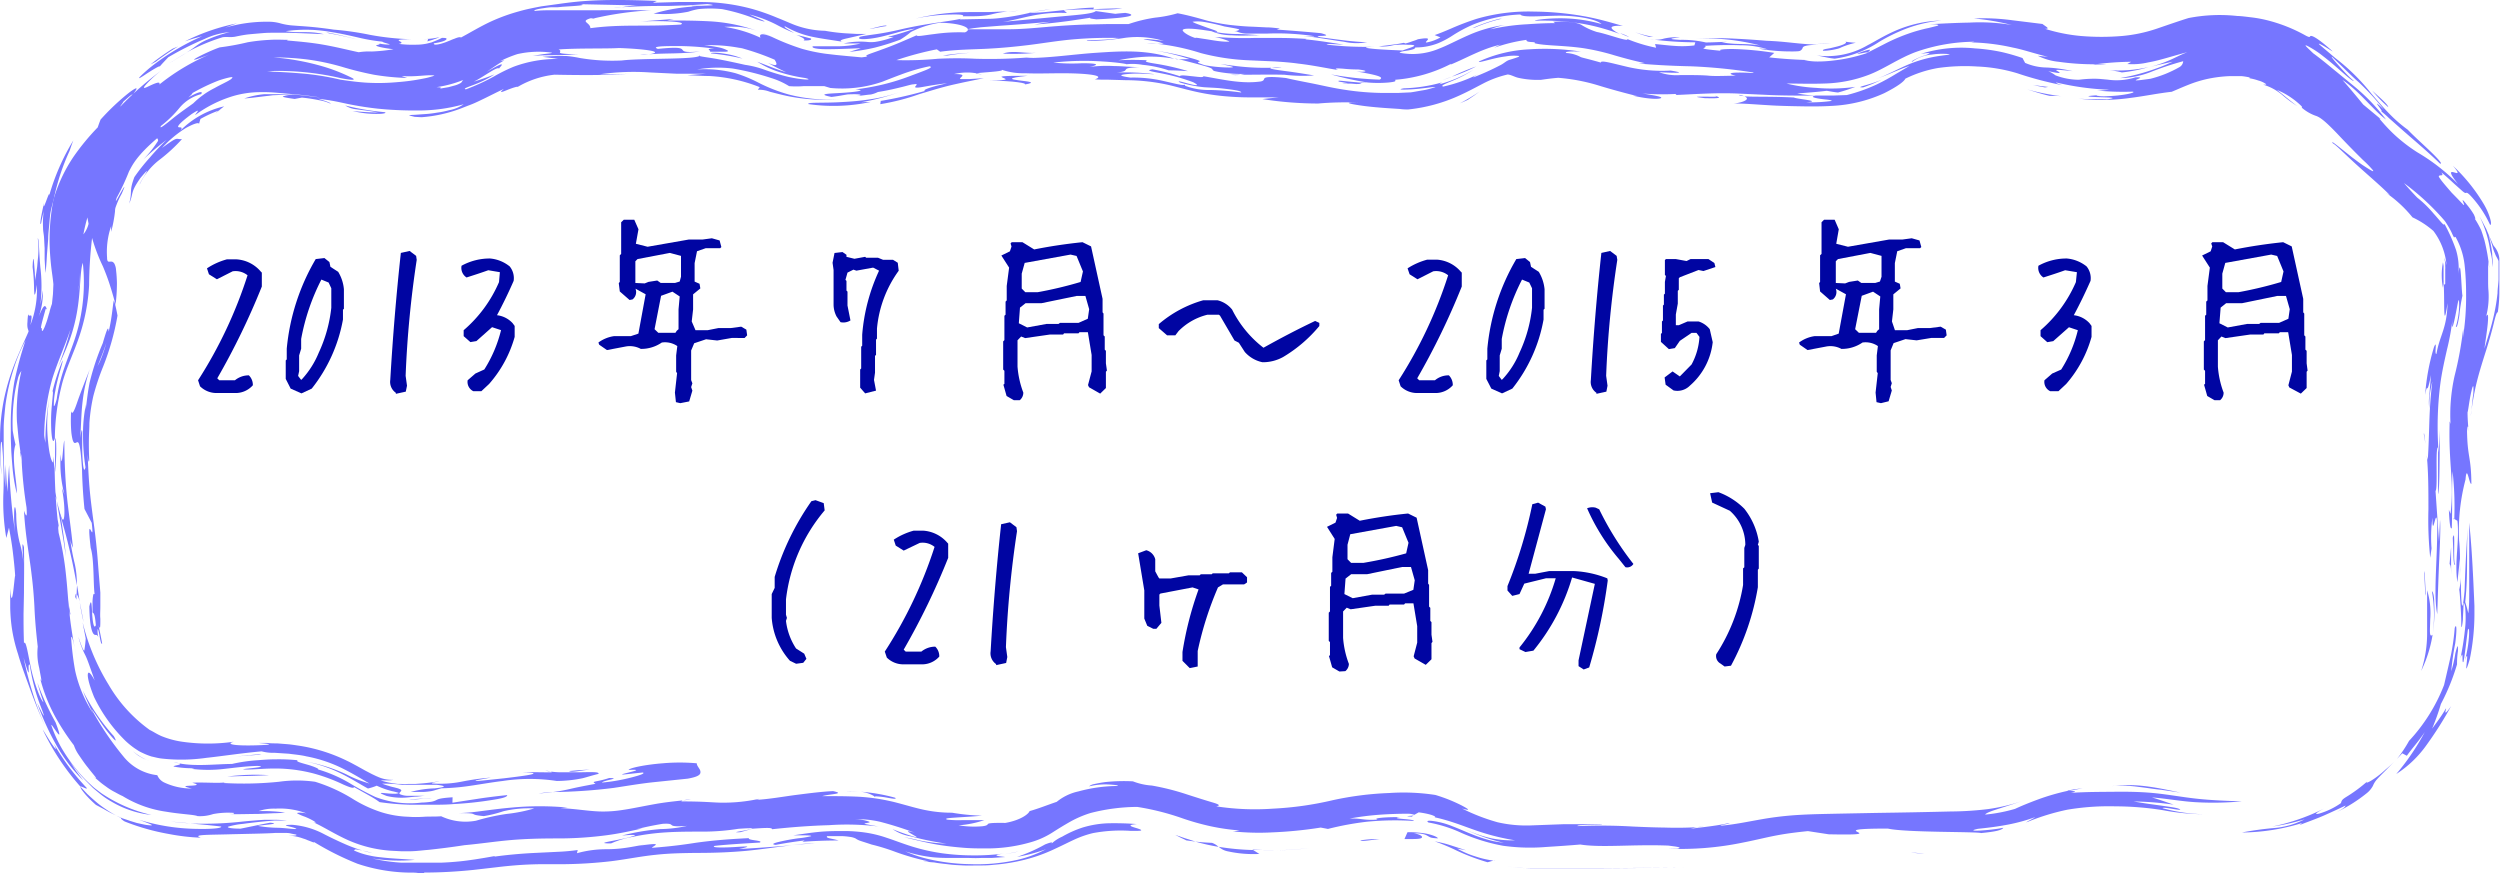 <svg xmlns="http://www.w3.org/2000/svg" viewBox="0 0 345.08 120.56"><defs><style>.cls-1{fill:#7676ff;}.cls-2{fill:#0005a2;}</style></defs><g id="レイヤー_2" data-name="レイヤー 2"><g id="レイヤー_1-2" data-name="レイヤー 1"><path class="cls-1" d="M329.26,106.24c-1.45,1.37-3,2.15-2.5,1.62a20.88,20.88,0,0,1-2.93,2.16c-.5.32-.61.43-.7.83a10.1,10.1,0,0,1-3,1.45c-.65.16-.65,0,.67-.7a28.21,28.21,0,0,1-7.17,2.49,27.52,27.52,0,0,0,4.48-1,11.26,11.26,0,0,1-4.16,1.2,43.51,43.51,0,0,0-4.5.62,28.58,28.58,0,0,0,8.32-1.31l-.36.29c.9-.37,2.23-.82,3.45-1.36s2.34-1.07,2.92-1.35c-.14.16.06.24-1.27.93a20.91,20.91,0,0,0,4.11-2.57,3.35,3.35,0,0,0,.92-1.07,3,3,0,0,1,.59-.93c.43-.48,1.21-1.22,2.63-2.69A16.11,16.11,0,0,1,329.26,106.24Z"/><path class="cls-1" d="M335.71,100.57a30.45,30.45,0,0,0,1.21-3.39,29.71,29.71,0,0,0,2.23-5.48,11.44,11.44,0,0,1,.13-1.86c0-.73,0-1.07-.36.32a16.94,16.94,0,0,1-.57,2.5,36.13,36.13,0,0,1,.55-3.86c.22-1.61.23-2.94-.07-2.12a29.84,29.84,0,0,1-.71,4.58c-.24,1.06-.44,1.91-.76,3.29a24,24,0,0,1-4.83,7.71,18.67,18.67,0,0,1-1.67,2.5l.73-.78.63.34c.78-1.1,1.64-2,2.48-3.28a32.22,32.22,0,0,1-3.94,5.8,15.21,15.21,0,0,0,4.22-4.06,50.66,50.66,0,0,0,3.36-5.32c-1,1.44-.8.77-.73.5s0-.18-.2.17S336.72,99.23,335.71,100.57Z"/><path class="cls-1" d="M330.86,104.76l-.11.12Z"/><path class="cls-1" d="M9.6,73.68a5.26,5.26,0,0,0,.47,1.94c-.24-2.61-.65-5.09-.87-7.49s-.31-4.86-.32-7.33c-.2.46-.32,4.73-.5,1.89a17,17,0,0,0,.53,5.64l-.38-1c.65,3.32.33,5.77-.19,3.56l0,.29A81.14,81.14,0,0,1,10.6,80.8a12.11,12.11,0,0,0-.36-3.3A31.19,31.19,0,0,1,9.6,73.68Z"/><path class="cls-1" d="M287.48,108.8c-2,.23-2.27.38-2,.4Z"/><path class="cls-1" d="M11,83.1l.12.76.13.68c.07.45.18.89.29,1.33-.11-.53-.2-1-.28-1.49Z"/><path class="cls-1" d="M2.85,62.36s0,0-.08,0L3,63.81v0Z"/><path class="cls-1" d="M58.58,109.85l.94,0Z"/><path class="cls-1" d="M10.13,19.37A30.57,30.57,0,0,0,6.79,27c.14-1.14-1,2.77-.7,1-.09.31-.28,1.21-.41,1.93s-.15,1.26,0,.87c.09-.56.23-1.12.36-1.68a12.45,12.45,0,0,0-.1,2.27c0,.49.08.8.12,1.19s.05.88.1,1.69c0,.41,0,.9,0,1.5l.11,1.91c.11-.7.17-1.75.21-2.52L6.65,33c0-.65.08-1.24.13-1.81s.09-1.13.16-1.71c.14-.78.34-1.42.5-2.08a30,30,0,0,1,2.15-6.54C9.76,20.38,9.93,19.86,10.13,19.37Z"/><path class="cls-1" d="M195.2,112.53l-.07,0C195.19,112.56,195.2,112.55,195.2,112.53Z"/><path class="cls-1" d="M194.85,112.73l.28-.16C194.8,112.61,193.53,112.66,194.85,112.73Z"/><path class="cls-1" d="M10.58,82A2.9,2.9,0,0,1,11,83.1c-.11-.77-.22-1.53-.36-2.3C10.6,81.13,10.6,81.56,10.58,82Z"/><path class="cls-1" d="M9.1,76.81c-.17-1.91-.45-3.81-.72-5.66l-.54-2C8.17,71.24,8.67,73.73,9.1,76.81Z"/><path class="cls-1" d="M52,108.45a11.71,11.71,0,0,0,2.1.75c.5.1.77.2.9.23s-.17.16-.71.13c-1.08,0-2.74-.39-.91.31a8.67,8.67,0,0,0,2.79.21l1.09-.11c.42,0,.86-.09,1.34-.12-.54,0-1.06,0-1.43,0l-.89,0a2.87,2.87,0,0,1-.94-.17c-.34-.12-.2-.24-.08-.37s.25-.25-.07-.39-.42-.14-.82-.25a5.37,5.37,0,0,1-.7-.19,9.14,9.14,0,0,1-.93-.31,19.65,19.65,0,0,1,2.78.16l.49,0h.55c.37,0,.69,0,1.19,0l2.54,0c1.65.2.95.34-.29.49a14.34,14.34,0,0,0-3.31.49c.36,0,.68,0,1,0l.84,0a9.35,9.35,0,0,0,1-.11c.47-.09.69-.2,1.42-.39a31.22,31.22,0,0,0,4.07-.36c1.36-.2,2.88-.47,4.38-.65a24.77,24.77,0,0,1,7.45,0,18.19,18.19,0,0,0,3.57-.38c.68-.17,1.14-.34,2.19-.6.16-.33-1.18-.23-2.81-.22-.82,0-1.72,0-2.51,0a11.3,11.3,0,0,1-2-.22c.35,0,1,.15.83.23-1.3,0-2.62-.05-4,0,3.81.08-.49.57-2.55.82l-2.68.28c-.83.09-1.37.12-1.21,0l2.09-.38a34.24,34.24,0,0,0-4.13.58,15.2,15.2,0,0,1-4,.23c-.14-.13.84-.22,1-.31-.71.13-1.43.22-2.17.29l-1.15.09-1,0a7.14,7.14,0,0,1-.93,0l-.47,0-.45-.06a10.45,10.45,0,0,1-1.93-.43l.88,0c.29,0,.56,0,.84-.08a4.69,4.69,0,0,1-2.14-.43c-.23-.09-.5-.23-.76-.35l-.92-.48-1.13-.63c-.44-.23-.83-.46-1.34-.7a23.05,23.05,0,0,0-6.57-2.1c-.54-.08-1.1-.17-1.63-.22l-1.53-.12c-.54,0-.92,0-1.35-.06l-1.21,0c.68.08,2,.14,1.2.26-3.71.22-6.11,0-4.6-.43a25.14,25.14,0,0,1-7.15,0,12.14,12.14,0,0,1-2.88-.79c-.69-.31-1-.55-1.59-.84a20.14,20.14,0,0,1-5.65-6.21,29.79,29.79,0,0,1-3.6-8.62c.11.7.28,1.44.42,2.21a16.26,16.26,0,0,1-.19,1.66c-.09.09-.33-.4-.82-1.89a11.21,11.21,0,0,0,.94,2.51c.3.59.56,1.4,1.31,3.51-.43-.78-.78-1.26-.91-1s0,1.26.83,3.3a21.39,21.39,0,0,0,4.35,6.06,11.3,11.3,0,0,0,1.23,1l.56.37a6.54,6.54,0,0,0,.59.3,8.71,8.71,0,0,0,1.23.48c.45.09.86.22,1.34.27a24.27,24.27,0,0,0,6.17-.09c2.26-.24,4.75-.64,7.65-.9a6.14,6.14,0,0,0,1.79.2l2,.13c.75.11,1.56.16,2.43.37a19.06,19.06,0,0,1,5.23,1.8c1.57.8,2.68,1.52,3.44,1.94a16.42,16.42,0,0,1-3.21-1.27,22.06,22.06,0,0,0-5.48-1.74,19.1,19.1,0,0,1,4.58,1.54c1.61.78,2.94,1.65,3.9,2.16A7.63,7.63,0,0,0,52,108.45Z"/><path class="cls-1" d="M24,105.2c.24.07.5.13.76.18A4.73,4.73,0,0,0,24,105.2Z"/><path class="cls-1" d="M41.16,104.93s0,0-.06,0a9.55,9.55,0,0,1,1.26.18A11,11,0,0,0,41.16,104.93Z"/><path class="cls-1" d="M9.71,84.72c-.14-.65-.18-1.16-.3-1.87l.13,1.47C9.61,84.8,9.67,85,9.71,84.72Z"/><path class="cls-1" d="M10.38,82.39l.17.38,0-.8C10.49,81.89,10.42,82,10.38,82.39Z"/><path class="cls-1" d="M94.27,110.47l1.13-.1A4.94,4.94,0,0,0,94.27,110.47Z"/><path class="cls-1" d="M62.47,110.05c-1.9.13-2,.27-2.33.43a2.53,2.53,0,0,1-.87.22,10.32,10.32,0,0,1-1,.08c-.44,0-1,0-1.6,0l.72,0h.82A13.33,13.33,0,0,1,51.8,110a37.73,37.73,0,0,1-3.57-1.92,19.15,19.15,0,0,0-4.38-1.89c.36,0-.49-.38-1.37-.63s-1.74-.46-1.38-.62a25.15,25.15,0,0,0-3-.13c-.91,0-1.71.06-2.47.12a22.43,22.43,0,0,0-3.61.52c-2.05,0-5.07.38-7.31-.09.46.18-.36.26-.62.35s-.12.1.28.17a15.1,15.1,0,0,0,2.68.16c-.48,0-.18.07-.66.08a18.65,18.65,0,0,0,4.66,0c1.34-.14,2.64-.34,4.46-.4,1.1.08.21.2-.7.3s-1.8.19-.78.2,2.56-.16,4.2-.14a21,21,0,0,1,5.15.71,24.39,24.39,0,0,1,4,1.5c.94.41,1.44.57,1.49.35,1.43.8,2.06,1.15,2.52,1.42s.69.43,1,.66a37,37,0,0,0,4.23.36l.66,0h.76l1.54,0c1,0,2,0,3-.09a49.27,49.27,0,0,0,5.16-.54c1.4-.21,2.31-.41,2.27-.7-1,.1-2.29.25-3.61.44l-3.95.61Z"/><path class="cls-1" d="M10.68,91.15l.18.73Z"/><path class="cls-1" d="M15.76,41.45c.16.69.33,1.39.46,2.11a35.44,35.44,0,0,1-2,7.08,33.07,33.07,0,0,0-1.33,4,24,24,0,0,0-.55,3.77c0,.72-.06,1.43-.07,2.29s0,1.82.05,2.81c-.09.62-.18-.35-.22-.84.05,1.41.12,3,.25,4.56s.35,3.23.59,5,.45,3.68.57,5.33.25,3.08.34,4.24c0,.49,0,1.19,0,1.93,0,.58-.05,1.17,0,1.68,0,1,0,1.69-.24.92.15.76.34,1.62.49,2.51-.25.28-.42-2-.62-2A3.09,3.09,0,0,0,13.59,88c-.21-.57-.38-.23-.62-.44s-.59-1-.64-3.84c.15-.66.24-.7.29-.4s.07.84.1,1.37c.06,1.08.24,2.27.51,1.6-.15-1.84-.36-1.61-.46-1.77v-.77l0-.71a6.71,6.71,0,0,1,.08-.82c.06-.32.14-.27.22-.19-.21-1.1-.05-4.83-.55-6.39-.66-5.7.58.22.14-3.47l-1-1.92c-.19-1.88-.3-3.66-.34-5.52-.26-4-.49-3.79-.83-3.62-.16.07-.32.11-.48-.46a7.64,7.64,0,0,1-.19-1.33,20.9,20.9,0,0,1,0-2.57c.13.59.42,0,.81-1.14s1-2.72,1.78-4.67a20.57,20.57,0,0,0-1,4.42c-.21,1.67-.21,3.53-.34,5.12.16-1.12.24-1.27.28-.95,0,.16,0,.45,0,.8l0,1.33c0,1.92.19,4,.45,2.84a28.61,28.61,0,0,1-.34-4.33,20.22,20.22,0,0,1,.4-4.34l-.05.85c.19-1.39.29-2.51.56-3.87a34.17,34.17,0,0,1,1.82-5.45c.75-2.6.76-2.11.81-1.58C15.55,43.49,15.59,41.44,15.76,41.45Zm-1.09,5.9c-.38,1.17-.81,2.21-1.2,3.17a9.16,9.16,0,0,0,.59-1.3A17.9,17.9,0,0,0,14.67,47.35Z"/><path class="cls-1" d="M341.14,56.58l-.11.88A8.66,8.66,0,0,0,341.14,56.58Z"/><path class="cls-1" d="M104.63,4.32c.66.23,1.27.5,1.85.74A19.23,19.23,0,0,0,104.63,4.32Z"/><path class="cls-1" d="M142.49,1.66l2.57-.39C144,1.38,143.21,1.52,142.49,1.66Z"/><path class="cls-1" d="M343.79,34.71l0-.11-.14-.52Z"/><path class="cls-1" d="M223.64,4.59a13.27,13.27,0,0,0,1.25.54A4.87,4.87,0,0,0,223.64,4.59Z"/><path class="cls-1" d="M142,1.73h.15l.3-.07Z"/><path class="cls-1" d="M85.83,1l-1.14.08A8.65,8.65,0,0,0,85.83,1Z"/><path class="cls-1" d="M88.38,2.93,87.27,3Z"/><path class="cls-1" d="M25.79,7.26c-.84.46-1.66,1-2.44,1.49C24.53,8,25.26,7.58,25.79,7.26Z"/><path class="cls-1" d="M82,2.53a2.14,2.14,0,0,0-.37.1C82,2.6,82.12,2.56,82,2.53Z"/><path class="cls-1" d="M338.72,71.73v-.15l-.08-.06Z"/><path class="cls-1" d="M339.55,77.6l0,2.1C339.59,78.92,339.58,78.16,339.55,77.6Z"/><path class="cls-1" d="M256.33,7.44c.52,0,1.77-.41,1.25-.08.46-.26.65-.49.46-.5A7,7,0,0,0,256.33,7.44Z"/><path class="cls-1" d="M334.56,59.9c.08.42.16.88.23,1.36C334.68,60.39,334.61,59.55,334.56,59.9Z"/><path class="cls-1" d="M334.79,61.26l.15,1.3C334.9,62.1,334.84,61.66,334.79,61.26Z"/><path class="cls-1" d="M240.72,13.27a3.39,3.39,0,0,0-.71-.18C240.1,13.2,240.35,13.24,240.72,13.27Z"/><path class="cls-1" d="M339.45,81.4c.07.21.23,2.52.28,4.1,0,.75,0,1.23.09,1a9.17,9.17,0,0,0,.14-1c0-.51.08-1.36.09-2.31.13.09.22.39.25,1a14.11,14.11,0,0,1,0,2.13,39.35,39.35,0,0,1-.69,4.59c.5-1.61.14.89.43.44.22-1.15.35-2.51.6-4.4.32-.86.23,2.08-.43,4.28.45-1.34.35-.45.27.31s-.15,1.37.43-.57a31.14,31.14,0,0,0,.64-6V83.63l-.05-1.16-.1-2.22c-.14-2.88-.29-5.45-.57-8.1,0,2.11,0,4.35,0,6.49,0,1.07,0,2.12,0,3.11s0,1.88-.12,2.91l-.21-.82-.22-.74c.41-3.93.15-6.32.34-10.18-.2,2.89-.34,5.75-.43,8.65-.38,4.06-.48,1.34-.53-1.87A8.14,8.14,0,0,1,339.45,81.4Z"/><path class="cls-1" d="M335.61,75.45l0,.14a3.43,3.43,0,0,0,0,.38Z"/><path class="cls-1" d="M30.21,15.21l-.48.43C30.16,15.34,30.28,15.22,30.21,15.21Z"/><path class="cls-1" d="M338,70.3h0C338,70.25,338,70.23,338,70.3Z"/><path class="cls-1" d="M45.6,14.38l-.1,0A.22.22,0,0,0,45.6,14.38Z"/><path class="cls-1" d="M52.36,6A.25.25,0,0,0,52.27,6C52,5.91,52.1,6,52.36,6Z"/><path class="cls-1" d="M45.62,14.35s0,0,0,0S45.65,14.37,45.62,14.35Z"/><path class="cls-1" d="M135.53,10.27s-.3-.08-.75-.15C134.62,10.16,134.77,10.21,135.53,10.27Z"/><path class="cls-1" d="M118,12.34l-.35,0Z"/><path class="cls-1" d="M252.69,6l-1.76.07A17.38,17.38,0,0,0,252.69,6Z"/><path class="cls-1" d="M45.5,14.4a5.5,5.5,0,0,1-.82,0A5.88,5.88,0,0,0,45.5,14.4Z"/><path class="cls-1" d="M162.67,8.17l-.54-.09.3.1Z"/><path class="cls-1" d="M171.89,10.2a5.44,5.44,0,0,0-.66.12c1.72,0,4.07-.05,6.08,0a21.75,21.75,0,0,0,4.09.09c-.56-.08-2.27-.38-3.74-.57s-2.7-.36-2.19-.49a32.73,32.73,0,0,1-3.91-.13c-1.29-.12-2.43-.31-3.05-.37,1.85.37,2,.44,1.26.47A19.66,19.66,0,0,1,166.29,9c-2.25-.71.51-.25-1.41-.85A41.45,41.45,0,0,0,159.56,7a32.7,32.7,0,0,1,4.61,1.15l-1.5.05.47.08c3.87,1,4.05,1.08,4.21,1.3s.17.21.76.33A18,18,0,0,0,171.89,10.2Z"/><path class="cls-1" d="M171.23,10.32h-1.32A4.68,4.68,0,0,0,171.23,10.32Z"/><path class="cls-1" d="M204.06,10.21l1.22-.6C205.05,9.72,204.52,10,204.06,10.21Z"/><path class="cls-1" d="M7.62,65.17c.08-.14.29-4.76,0-4.67,0,1.37-.05,2.75,0,4.14Z"/><path class="cls-1" d="M290.76,8.86c-.52,0-1,0-1.54,0l-.3.05A9.72,9.72,0,0,0,290.76,8.86Z"/><path class="cls-1" d="M176.92,9.29a7.94,7.94,0,0,0-1.45.11A9.53,9.53,0,0,0,176.92,9.29Z"/><path class="cls-1" d="M291.07,9.69a10.2,10.2,0,0,1,1.81.31,19.78,19.78,0,0,0,3.69-.74A19,19,0,0,1,291.07,9.69Z"/><path class="cls-1" d="M296.68,9.23l-.11,0Z"/><path class="cls-1" d="M7.65,67.92l.19,1.21-.16-.62c.08,1.06.16,2.11.27,3.18.07.37.14.79.22,1.3A1.54,1.54,0,0,0,8,72.54l.09,1a40.24,40.24,0,0,1,1,5.64c.24,2.15.34,4.26.48,5.12.08,1.16.28,2.43.47,3.64s.46,2.32.67,3.19c-.4-1.6-.78-3.76-.89-3.08a39.44,39.44,0,0,0,.55,4.51,17.73,17.73,0,0,0,2.47,5.89,30.25,30.25,0,0,1-1.41-3.13,28,28,0,0,0,4.28,6.29c.64,1.14,0,.48-.88-.62S13,98.27,12.61,97.85a40.82,40.82,0,0,0,4.47,6.62A7,7,0,0,0,21.71,107a1.92,1.92,0,0,0,.94,1,8.77,8.77,0,0,0,3.82.84c-1.45-.33-.83-.36-.16-.39s1.39-.1.23-.4c1.36-.13,4.46.17,4.69-.15l-.37.18a48.1,48.1,0,0,0,7.64-.17,17.91,17.91,0,0,1,5,0,22.27,22.27,0,0,1,5.33,2.45,18,18,0,0,0,3.77,1.74,14,14,0,0,0,3.78.64c.65.05,1.37.05,2.14,0s1.55,0,2.38-.07a7.88,7.88,0,0,0,4.82.61,29.78,29.78,0,0,1,4.2-.93,21.19,21.19,0,0,0,3.82-.76,15.26,15.26,0,0,0-4.27.39,16.83,16.83,0,0,1-2.69.67c-2.44-.22-.29-.42-3.53-.41a27.79,27.79,0,0,0,3-.26c1.28-.16,2.83-.38,4.4-.51a41.13,41.13,0,0,1,7.7,0l-1,.07c2.29.12,3.66.4,5.43.47a17.05,17.05,0,0,0,3.09-.2c1.23-.17,2.73-.5,4.69-.85,1.25-.22,2.51-.35,3.77-.49-.19,0-.2.11-.3.15,3.1,0,4.14.14,5.33.17a23,23,0,0,0,5.7-.59c-.51.1-.18.11-.69.21,1.9-.11,3.82-.47,5.63-.7s3.53-.45,5-.51c1.79.39-.42.38-1.51.69,1.69,0,3.42,0,5.14.09a27,27,0,0,1,5,.78c1.59.41,3,.86,4.32,1.1a18.21,18.21,0,0,0,3.46.32,29.77,29.77,0,0,0,4.14.41c-1.23.12-2.63.19-3.62.26s-1.59.11-1.22.28a14.42,14.42,0,0,0,2.24.07H134c.46,0,1.06,0,1.88,0a14.15,14.15,0,0,1-3.57.72,13.28,13.28,0,0,0,3.29.13c.55-.07.67-.17.73-.26s0-.24,2.44-.2c2.19-.39,3.24-1.28,3.34-1.63,1.24-.35,2.48-.85,3.75-1.28a7.1,7.1,0,0,1,3-1.44,21,21,0,0,1,5.4-.75c.2-.09-.47-.17-1.35-.21a9.2,9.2,0,0,0-2.59.27,1.42,1.42,0,0,1,.7-.32c.4-.09.94-.2,1.55-.28a24.51,24.51,0,0,1,3.81-.1,8.72,8.72,0,0,0,2.61.58,33.93,33.93,0,0,1,4.65,1.16c1.53.5,2.88.92,3.73,1.17s1.18.43.51.54a35.06,35.06,0,0,0,7.83.32,45.59,45.59,0,0,0,8.22-1.16,44,44,0,0,1,7.87-1,29.05,29.05,0,0,1,6.33.27,21.78,21.78,0,0,1,3.67,1.47c.94.5,1.29.77,0,.4a27.53,27.53,0,0,0,4.92,1.9,17.78,17.78,0,0,0,4.42.44l4.58-.17c1.62,0,3.36,0,5.34,0,.65.11-3.58,0-3.3.26a75.13,75.13,0,0,1,7.64.06c1.35.06,2.79.12,4.39.14a49.11,49.11,0,0,0,5.33-.11,5.06,5.06,0,0,0-1.9.34c-.13-.11,3.25-.35,5.22-.81,1.14-.08-1.49.3-.84.32,1.88-.17,3.7-.56,5.53-.88a44.72,44.72,0,0,1,5.43-.62c1.78-.1,3.52-.12,5.24-.16l5.13-.1c3.41-.05,6.79-.11,10.3-.2a44.64,44.64,0,0,0,5.19-.33,25.68,25.68,0,0,0,5.17-1.28c-2,.7-3.35,1.11-4.26,1.41s-1.29.51-1.3.63a22,22,0,0,0,4.11-.79c.75-.35,1.85-.81,3.15-1.29a30.45,30.45,0,0,1,4.18-1.21c.36.06,1.72,0,.36.29,2.19-.14,4.11-.13,5.93-.15s3.6,0,5.43.17,3.68.51,5.62.74,4.1.34,6.65.41a42.28,42.28,0,0,1-6.16.13c-2-.09-4.13-.5-6.26-.67,1,.3,2,.65,3,1a41.19,41.19,0,0,0-5.52-.44c1.62.29,3.12.47,4.29.64s2,.28,2.15.51c-.72,0-2.36-.43-2.45-.22a22.91,22.91,0,0,0,5.83.83,31.38,31.38,0,0,1-5.74-.55,42.55,42.55,0,0,0-6.62-.54,34.85,34.85,0,0,0-6.6.46,31.18,31.18,0,0,0-5.39,1.64c-1,.4.81-.47.94-.61a24.93,24.93,0,0,1-3.6,1c-1.21.24-2.53.43-4.29.61-2.2.47,1.7.23,3.48-.14-.18.33-1.09.54-3.07.73-.59-.21-10.45-.06-12.87-.62-10,0,1.58,1-8.16.79l-2.87-.44c-1.38.14-2.83.31-4.31.59s-3,.67-4.71,1a42,42,0,0,1-10.34.83h1.36c.9-.2-.59-.32-1.25-.42-4.86-.2-9.23.32-12.17-.15-1.38.12-3,.23-4.73.34a26.91,26.91,0,0,1-5.95-.17,25.53,25.53,0,0,1-5.92-1.86,18.38,18.38,0,0,0-4.36-1.35c-.33-.22-.05-.29.58-.21a10.86,10.86,0,0,1,2.73.73c1.12.42,2.46,1.06,3.8,1.52a18.59,18.59,0,0,0,1.88.54c.58.11,1.06.18,1.43.22a24.7,24.7,0,0,1-5.82-2.09,17.93,17.93,0,0,0,4.07,1.47,14.55,14.55,0,0,0,3.28.28c-5.32-.88-7-2.27-11.13-3.19.36,0-.14-.4-2.16-.67l-.61.34a2.56,2.56,0,0,0-.88-.15c-1.3,0-2.72.05-4.07.15a37.88,37.88,0,0,0-4,.52c1.72-.06,1.82.27,3.89.14-.77-.19,1-.36,3.12-.34-1.79.25,2,.23,1.87.53a39.77,39.77,0,0,0-6.43.1,40.69,40.69,0,0,0-5.42,1l-1-.19a57.16,57.16,0,0,1-6.6.66,34.12,34.12,0,0,1-5.57-.14c.33,0,.66-.08,1-.12a29.79,29.79,0,0,1-4.07-.59,34.52,34.52,0,0,1-3.8-1.07,35.07,35.07,0,0,0-6.28-1.59,26.22,26.22,0,0,0-6.48.85,14.74,14.74,0,0,0-2.72,1.16c-.85.48-1.7,1-2.54,1.54a11.35,11.35,0,0,1-3.16,1.38,21.61,21.61,0,0,1-5.83.8c-1.06,0-2.09,0-3.11-.08s-2.09-.19-3.1-.34c-2-.29-3.93-.83-5.24-1.12a17.91,17.91,0,0,1,2,.41,22.57,22.57,0,0,0,3.85.47,41.55,41.55,0,0,1-4.91-1,6.17,6.17,0,0,1-2.53-1,30.2,30.2,0,0,0,3.09,1.08c.41.09.23,0-.08-.19-.6-.35-1.69-.91.06-.39a48.73,48.73,0,0,0-4.81-1.52,13.7,13.7,0,0,0-3.39-.35,5.78,5.78,0,0,1,1.92.35c.13.09-.1.12-.32.16-.47.12-.86.06,1.57.49a35.74,35.74,0,0,0-6.8-.18c-2.7.08-5.26.28-7.88.56,0-.22-.61-.22-2.71-.07-.55.17-1.11.32-1.68.48-1.33.06,0-.11.89-.3s1.53-.35-1.14-.17a31.19,31.19,0,0,1-4.87.39c-1.81,0-3.52,0-5.2.11a31.32,31.32,0,0,0-4.52.61,12.77,12.77,0,0,0-3,.91c-2.16,0-.11-.26,1.56-.63a11,11,0,0,0,1.71-.46c.15-.1-.22-.13-1.75,0a31.1,31.1,0,0,1,5.32-.89,17.64,17.64,0,0,0,3.65-.44c-3.28.24-1.21-.4-3.33-.29-1.21.19-2.38.44-3.58.73l.81-.1c-1.49.32-3.3.75-5.39,1a50.84,50.84,0,0,1-6.51.39c-2.13,0-4.28.05-6.36.23s-4.22.51-6.35.7c-1.79.28-3.44.48-5,.65-.82.06-1.52.17-2.43.19-.44,0-.88,0-1.32,0l-1.36-.07A17.36,17.36,0,0,1,48.12,116c-1.91-.85-3.44-1.86-4.88-2.51.93.29-.25-.41-1.22-.78a6.13,6.13,0,0,1-1-.44c0-.05,0-.08.24-.09a4,4,0,0,1,1.06.1,10.32,10.32,0,0,0-4.31-.66,6.47,6.47,0,0,0-2.32.34,21.63,21.63,0,0,1,3.66.2,15.46,15.46,0,0,1-1.55.09l-2.18.1c-1.52,0-3.09.08-4,0,.86,0,.53,0,.71-.14a10.93,10.93,0,0,0-2.92.16,5.74,5.74,0,0,1-2.14.28c-.51-.22-2.24-.25-4.35-.61a15.65,15.65,0,0,1-6-2.16c-.38-.16-.75-.38-1.13-.58a7.81,7.81,0,0,1-1.1-.69c-.35-.25-.73-.52-1-.77l-.88-.74c1,.79.21,0-.68-1.16-.47-.57-.92-1.25-1.31-1.82a5.35,5.35,0,0,1-.62-1.25,31.72,31.72,0,0,1-2.53-3.86,22.87,22.87,0,0,1-2.13-5.38c.35.9.1-.14-.13-1.44a8.25,8.25,0,0,1-.2-2.93c-.23-2-.39-3.8-.46-5.54-.08-1.52-.21-3-.38-4.34-.32-2.81-.86-5.3-1.06-8.88.11.21.51,1.6.35-.47A57.61,57.61,0,0,1,3,63.81v0a3.82,3.82,0,0,0-.18-1.41c-.1-.74-.19-1.39-.27-2l-.21-2.19a26,26,0,0,1,.61-7,2.92,2.92,0,0,0-.5,1.13A18.55,18.55,0,0,0,2,54.57a26.44,26.44,0,0,0-.24,4.88c.11.69.24,1.31.38,1.92-.62,1.77.25,5.35.18,6.75a23.4,23.4,0,0,1-.61-3.79c-.06-.78-.14-1.63-.17-2.5l-.05-1.34V59A34,34,0,0,1,2,52.59,51.64,51.64,0,0,1,3.52,47,21.69,21.69,0,0,0,2,50.57,28.62,28.62,0,0,0,.74,56c-.09.95-.21,2-.23,2.92l0,1.48v1.37c0,1.82.08,3.71.23,5.55,0-1.09,0-2.16.08-3.23,0,1.26.11,2.54.21,3.82.05-1.25.13-2.49.23-3.71a78.17,78.17,0,0,0,.9,9.76,17.23,17.23,0,0,1-.19-3.62c.06-.59.19-.42.27.63a16.94,16.94,0,0,0,.46,3.88,13.33,13.33,0,0,1,.53,3c-.06-1.56-.3-3.6.08-2.31.05,2.79,0,4.56,0,6.31l-.06,2.86c0,1.18,0,2.48.06,4.06.29-.43.54,1.51,1,3.6S5.61,96.61,6,96.94c-.31-.9-.6-1.8-.84-2.72a37.22,37.22,0,0,0,2.51,5.49c1,2.62.34,1.59-.18.85-.26-.37-.44-.67-.38-.37a17.81,17.81,0,0,0,1.44,3.15,23.67,23.67,0,0,0,2.9,3.91c.42.47.86.85,1.24,1.21a6.22,6.22,0,0,0,.64.53l.66.5a20.43,20.43,0,0,0,6.92,3,13.66,13.66,0,0,1-5.52-1.84,11.14,11.14,0,0,1-1.74-1.21c-.28-.23-.58-.47-.85-.71l-.68-.69a22.28,22.28,0,0,1-2.51-3l.87,1.35,1,1.32A21.76,21.76,0,0,1,8,103.24,36.54,36.54,0,0,1,5.12,97c1.27,2.63,1.07,2,.44.36a26.05,26.05,0,0,1-1.45-5.6c-.48-.4.39,3.23-.86-1,.42,2,.74,3.16,1.12,4.43a46.57,46.57,0,0,0,1.87,5.12C5.07,97.7,4.39,95.76,3.82,94.2s-1-2.75-1.33-3.92a21.6,21.6,0,0,1-.89-3.84,23.41,23.41,0,0,1-.19-2.62c0-.77,0-1.64,0-2.63.24,3.69.55-1.32.68-1.74-.05-.87-.18-2.14-.33-3.37s-.38-2.48-.52-3.24L.87,74.26a29.75,29.75,0,0,1-.4-6.21,50.89,50.89,0,0,0-.22-7C.09,60.67.05,62,.1,63.3s.14,2.61.08,2c-.1-1.07-.13-2-.17-2.93s0-1.67,0-2.54a28.28,28.28,0,0,1,.56-4.81A29.8,29.8,0,0,1,1.94,50.4c.6-1.58,1.37-3.17,2-4.63,0-.21-.11-.31-.15-.63a2.93,2.93,0,0,1,0-.67,9.18,9.18,0,0,1,.1-1.11c.14.67.76-.68.3,1.52a13.6,13.6,0,0,0,.9-5.57c-.12,1-.24,1.34-.3,1.36s-.06-.31-.09-.81a25.83,25.83,0,0,0-.2-3c.06-1.54.14-1.3.21-.45l.1,1.28c0,.41.06.84.06,1.16,0-.42.1-.87.16-1.32l.1-.7.08-.93a11.78,11.78,0,0,0,0-3c.18,0,.16,1.74.36,4a21.23,21.23,0,0,1,0,5.17c.15-.65.25-1.34.34-2a9.52,9.52,0,0,1-.58,3.66c.74-1.84.93-1.64,1.11-1.11-.1.25-.06-.16-.15.08-.44,1.59-.83,2.88-.51,2.57-.06.85.26.26.57-.63.18-.45.3-1,.46-1.47a10.09,10.09,0,0,1,.36-1.22l.14-1.35.06-1.36c-.07-.8-.2-1.56-.3-2.42s-.19-2-.22-3a29.29,29.29,0,0,1,.53-6.28,21.16,21.16,0,0,1,2.74-5.86,32.23,32.23,0,0,1,3.37-4.1c.12-.36.25-.71.39-1.07a32.07,32.07,0,0,1,4-3.77c1-.73,1.34-.82.46.28-.21,0-.61.4-1.3,1a2.59,2.59,0,0,1-.35.51l-.1.2a43.72,43.72,0,0,1,5.9-5.16A15.24,15.24,0,0,0,20,11.85c-.27.35-.08.33.26.18.67-.31,2-1,1.73-.36a29.44,29.44,0,0,1,6.88-4.13c-4.65,1.82-.3-.41,1.46-1a35.49,35.49,0,0,0,3.88-.71,25.85,25.85,0,0,1,3.05-.33c1-.06,1.82,0,2.52,0l-.2.08c1.26.12,3,.24,4.88.56s3.75.8,5.05,1.07a9.21,9.21,0,0,1,1.81-.1,24.3,24.3,0,0,0,3-.31c-2.1-.26-2.45-.48-2.39-.54s.59-.1.45-.25a5.45,5.45,0,0,0,1.26.14c.59,0-.78-.24-.86-.4a24.81,24.81,0,0,1-3.25-.55c-1.18-.27-2.6-.6-3.95-.8a19.45,19.45,0,0,0-6.13-.1c1.79.33,3.14-.1,5.24.42-1.55-.07-3.28-.16-5.19-.2H38c-.53,0-1.12,0-1.71.05s-1.2.1-1.83.16-1.27.18-1.93.32-1.2,0-1.8.09a26.08,26.08,0,0,0-5,2.12c.95-.58,1.11-.77,1.67-1.14a6.75,6.75,0,0,1,1.32-.69,17.87,17.87,0,0,1,3-1,10.24,10.24,0,0,0-3.49.95,42.48,42.48,0,0,0-5,2.52c-.4.43-.83.86-1.2,1.31.2-.29-1.18.55-2.06,1.14s-1.36.81.54-.85A32.14,32.14,0,0,1,27.91,5c-.8.21-1.61.43-2.39.71a28.11,28.11,0,0,1,7.23-2.49c-.58.18-1.16.41-1.73.62A20.2,20.2,0,0,1,36.92,3a6.11,6.11,0,0,1,1.88.25,9,9,0,0,0,1.78.28c1,.09,2.62.13,5.49.56a41.22,41.22,0,0,1,5,.72,37.41,37.41,0,0,0,5.77.61c-3.66,0-.4.38-1.79.64a15.09,15.09,0,0,0,2.4.11A7.19,7.19,0,0,0,59,6l.58-.15.49-.2A9.58,9.58,0,0,0,61,5.23c.36,0,.69,0,.63.17s-.47.38-1.74.58c-.11.33.75.17,1.59-.14l.64-.25a5.75,5.75,0,0,1,.62-.25c.41-.17.75-.27.89-.16C64.85,4.53,66.28,3.66,67.7,3a25.13,25.13,0,0,1,3.89-1.42c1.17-.34,2.16-.51,3.1-.7L77.22.53c2.86-.4,5.86-.72,13.46-.4l-.57.25,3.43-.1,1.6,0h1.65a27,27,0,0,1,7.2,1,30,30,0,0,1,3.26,1.16c1,.39,1.75.74,2.43,1a12.7,12.7,0,0,0,4.2.81,25.24,25.24,0,0,0,2.85.35l1.47.08c.46,0,1,0,1.4,0l-2.61.6c-.87.18-1.37.39-.49.52-1.55-.26-3-.44-4.26-.7a12.67,12.67,0,0,1-3.87-1.46c-.19,0,0,.18.34.38l.91.53a20.87,20.87,0,0,1-2.34-1.09A17.48,17.48,0,0,0,103.46,2c.2.13,3.83,1.57,1,.68a25.75,25.75,0,0,0-4.79-1.42,16.12,16.12,0,0,0-3.27,0A9.54,9.54,0,0,0,95,1.62a17.14,17.14,0,0,1-4.78.26,24.35,24.35,0,0,1,6-1c-.77,0-.85-.05-.68-.08L96,.8l.81,0c1.15-.05,2.4-.05.83-.24l-3,.2c-.85,0-1.65.05-2.5.06-1.7,0-3.58,0-6.3.18A14.53,14.53,0,0,1,88,.75L80.12.58c1,.15-.65.24-2.43.35L77,1,76.3,1c-.52,0-1,.09-1.41.15-.81.11-1.32.28-1.07.36a17,17,0,0,1,1.8-.09c.53,0,1.08,0,1.41,0l1.94,0,2.68,0c1.63,0,3.36-.05,8.2,0A46.38,46.38,0,0,0,82,2.53a3,3,0,0,0-.51,0c-1.46.46,0,.57,0,1.36,4.35-.58,7.3-.18,12.48-.5,1-.44-3-.55-5.59-.42L93,2.62l-.9.21c2,0,3.75,0,6,.12a23.34,23.34,0,0,1,6.58,1.37,10.76,10.76,0,0,0-2.78-.61,18,18,0,0,0-1.93,0,17.56,17.56,0,0,1,5,1.5c-.22-.51.15-.71,1.59-.11a32.14,32.14,0,0,0,4.15,1.64,23.78,23.78,0,0,0,3.26.68l1.46.17,1.33.13,2.18.2.79-.11c-.59-.16.59-.43,2.06-1,.74-.26,1.58-.59,2.42-.94l2.32-1c0,.23,1,0,2.44-.17a24.21,24.21,0,0,1,4.23-.23c1.2-.51-.38-1.28-3.47-1.33a13.09,13.09,0,0,0-4,1.28,11.4,11.4,0,0,1-1.48,1.06,34.89,34.89,0,0,1-3.48,1.09,27.94,27.94,0,0,1-3.53.59c.53-.18,1.08-.32,1.58-.51-1.76.08-3.62.15-4.84.14s-2-.16-1.79-.4h3.28A13.78,13.78,0,0,0,118.8,6c-.76,0-1.54,0-2.34,0a10.32,10.32,0,0,1,3.17-.22,4.73,4.73,0,0,0,1.19,0,11.93,11.93,0,0,0,2.53-.68c-1,0-.87,0-.27-.15s1.86-.52,3.21-1a17.1,17.1,0,0,0-2.52.56c-1,.27-1.89.52-2.71.68-1.62.31-3,.3-2.3-.13.61-.14,1.37-.23,2.26-.36s2-.33,3.3-.64,3-.62,4.42-.84,2.81-.39,3.91-.63l-.21.09,3.89-.08c1,0,1.81-.12,2.51-.21a34,34,0,0,0,3.35-.63c2.24.05,6-.65,8.8-.71l-.07.22c1.34-.06,2.57-.11,4-.12a18.43,18.43,0,0,1-3.46.17,44.06,44.06,0,0,0-4.63.1l.45.37c-4.07-.17-6.08.82-8.85,1.23l7.35-.69c2.69-.26,5-.39,5.48-.8l2.7.38c.42-.06.91-.09,1.36-.13,1.08.17,1.05.37.25.52a16.51,16.51,0,0,1-1.71.21c-.7.06-1.55.12-2.53.16-.67-.09-1-.12-.82-.22l-3,.45c-1.19.15-2.74.36-4.76.49L145,3c-2.66.24-4.91.42-6.91.55l-2.66.21-1.08.13-.87.15,2.9,0c.91,0,1.82,0,2.72,0,1.8,0,3.53-.16,5.38-.32s3.81-.29,5.69-.34l2.8-.06h1.38l1.44,0a20.06,20.06,0,0,1,3.69-.89,17.32,17.32,0,0,0,3.07-.6c1.44.27,2.88.68,4,1a25.22,25.22,0,0,0,3.2.61c1.07.12,2.17.22,3.28.25l1.82.09c.63,0,1.24.09,1.81.15l-.42.15c2.2.16,4.35.33,6.09.5,2.27.6-1.66.2-.06.57,2.55.33,4.43.62,6.42.68a8,8,0,0,1-3.18-.07c-1.63-.22-4-.66-5.55-.78.58,0,1.74.11,1.38,0a34.59,34.59,0,0,0-6.52-.34c-1.17,0-2,0-2.68,0a3.77,3.77,0,0,1-1.5-.32c-.64,0,0,0,.3-.14S171,4,169,3.65A25.15,25.15,0,0,0,166,3a5.52,5.52,0,0,0-1.38,0c0,.05.3.19.76.36s1,.37,1.46.53c.93.32,1.63.54.83.51a16.52,16.52,0,0,0,2.77.29c.91,0,1.84.06,3.51.18-1.31,0-2.68.1-3.9,0a7,7,0,0,1-2.81-.56c-1.13-.17-2.06-.31-2.76-.34s-1.1,0-1.22.16.58.75,1.77,1.13c-.13-.12.42,0,1.12.1s1.59.27,2.29.34,1.25.08,1.24,0a10.78,10.78,0,0,0-2-.6c1.35.08,3.21.21,5.35.14l1.77,0c.63,0,1.27,0,1.9,0,1.26,0,2.52.06,3.66.13l-.21.06c1.89.17,3.77.5,5.3.73-.65,0-2.23-.18-2.33,0a46,46,0,0,0,6.59.29c-1.8.07-1.26.18-.05.3.61.06,1.4.1,2.14.14l1.82.08c.68-.31,2.78-.79.69-.79a10.2,10.2,0,0,0-1.29,0,4,4,0,0,0-.7.06,6.09,6.09,0,0,1-2,.16c.59-.07,1.17-.13,1.77-.22l.89-.12.79-.15L194,6a7.15,7.15,0,0,0,.89-.28c.28-.1.57-.18.82-.3,1.78-.31,1.43,0,1.23.23-.11.12-.2.23,0,.21a6,6,0,0,0,1.89-.7l-.8-.32c.63-.21,1.38-.52,2.31-.92a37.06,37.06,0,0,1,3.48-1.32,25.63,25.63,0,0,1,7.94-1,41.49,41.49,0,0,1,6.88.64c2.22.39,4.13,1,5.38,1.34-.74-.06-1.39,0-1.54.15s.15.49,1.09.95c-.53-.19-1.28-.45-2.17-.71a27.08,27.08,0,0,0-3.08-.71,35,35,0,0,0-6.37-.4c-.19,0,0-.08.51-.15s1.2-.14,2.1-.17a20.88,20.88,0,0,1,6.51.78c-.86-.76-3.77-1.2-6.22-1.15s-4.7.26-5-.17a19.5,19.5,0,0,0-6.41,1.35,18.81,18.81,0,0,0-2.87,1.51,12.66,12.66,0,0,1-2,1.08,8.44,8.44,0,0,1-3.22.61c0,.22-.46.32-.95.41s-1.05.12-1.22.32a9.4,9.4,0,0,0,5.49-.58c1.11-.42,2.41-1.13,4.05-1.85a18.3,18.3,0,0,1,5-1.41,10.3,10.3,0,0,0-2,.61,29.82,29.82,0,0,1,5.06-.7c1.34-.09,2.44-.15,3.87-.16L214.39,3a15.17,15.17,0,0,1,2.7.1,3.45,3.45,0,0,1,1.17.32,9,9,0,0,0,2.18,1c.59.1,1.84.49,2.78.77s1.59.42,1.38.19a21.78,21.78,0,0,0,4,1.21l-.15-.51c1.17.11,1.92.21,2.64.25a13.55,13.55,0,0,0,2.79-.06l.13-.43a47.5,47.5,0,0,1-6.21-.43,3.91,3.91,0,0,0,1.9-.09,7.54,7.54,0,0,1,2.19-.16c-1.87.2-1.22.27,0,.34a14.75,14.75,0,0,1,3.57.36c1,0,2-.08,2.95-.08l-.76.06c2.28.39,2.82.09,5.3.43a30.17,30.17,0,0,0-9.13-.93,52.94,52.94,0,0,1,5.71,0c2.06.1,3.71.24,4.32.29,2.67.09,4.5.47,7.11.54-2.49.07-2,.38-2.25.65s-.35.26-1.19.28a26.76,26.76,0,0,1-4.73-.37,4.12,4.12,0,0,1,1.31.12,12,12,0,0,0-3.88-.6c-1.78-.08-3.71,0-4.89.08.6.36-1.89.3,2.31.69-.68-.14.22-.28,1.8-.25a43,43,0,0,1,5.47.53l-.7.62c1.76.2,3.52.31,5.33.37l-.51,0a8.57,8.57,0,0,0,1.82.2A17.58,17.58,0,0,0,253,8.36a22.29,22.29,0,0,0,4.61-1L260.26,6a25.36,25.36,0,0,1,4.15-1.68c.69-.2,1.31-.36,1.82-.46l1.11-.28c.44-.1.23-.28-1.14-.22,2-.12,3.88-.21,5.65-.24a26.6,26.6,0,0,1,5.84.33,33.29,33.29,0,0,0-5.23-.9,29.49,29.49,0,0,1,5.26.24l4.21.52c.36.31,1.2.71.33.66a23.32,23.32,0,0,0,5,1,34,34,0,0,0,5.62,0,20.51,20.51,0,0,0,4.79-1c1.52-.52,3.19-1.1,4.42-1.48a22.51,22.51,0,0,1,6.77-.28c.44,0,1.1.09,1.77.17a17.75,17.75,0,0,1,2.17.38,21.55,21.55,0,0,1,5.37,2.1c.83.46.6.13.79.1s.89.21,3,2.11c.12.14-1-.64-1.58-.92-.29-.15-.43-.18-.16.06L322.33,8a28.06,28.06,0,0,1,5,4.93c.79.92,1.58,1.85,2.39,2.68a19.37,19.37,0,0,0,2.62,2.29c.87.91,2.24,2.13,3.26,3.12s1.67,1.74,1.16,1.53c-1.6-1.57-3.59-3.23-5.1-4.56l-1.92-1.7a11.91,11.91,0,0,0-1.08-.94c.56.23-1.79-2.27.39-.23a35.69,35.69,0,0,0-3.49-3.79c-.77-.66-1.36-1.28-3.66-3.48-.22-.09.32.54,1,1.3s1.51,1.64,2,2c-.2.21-2.26-1.89-4.22-3.38a12.94,12.94,0,0,0-2.26-1.47c-.4-.13-.15.07.88,1.06,1.37,1,2.4,1.9,3.32,2.64l2.44,2a27,27,0,0,1,4.28,4.49c-1.63-1.15-3.61-3.85-6-5.45,1,1.13,1.94,2.27,2.86,3.39.81.67,1.61,1.34,2.41,2l-.19-.07c.59.71,1.12,1.28,1.6,1.76s.95.9,1.38,1.25a22.07,22.07,0,0,0,2.28,1.66,26.92,26.92,0,0,1,5.61,4.38c-2.75-3.48,1.45,0-.71-2.53a24,24,0,0,1,4.26,5.29,8.8,8.8,0,0,1,.88,2c.15.52.16.82,0,.89a15.12,15.12,0,0,0-2.66-4c-.47-.5-.57-.46-.65-.44s-.14.09-.57-.29l-1-.89c-.46-.42-1.06-1-1.87-1.66.42.57-.08.36-.25.46s-.08.18.16.52.71.89,1.54,1.85c1,1,1.45,1.51,1.61,1.65s.09-.08,0-.3-.19-.42,0-.27a5.45,5.45,0,0,1,.45.53,10.34,10.34,0,0,1,1,1.4c.15.34.29.7.11.55a13,13,0,0,1,.89,1.6c.18.49.31.93.45,1.39a27.33,27.33,0,0,1,.67,3.81l-.16-.86v.8l0,.61c0,.38,0,.71,0,1,0,.62,0,1.13.05,1.63a11.21,11.21,0,0,1-.33,3.57c.29-.64.32-.07.23.94s-.33,2.43-.45,3.45c.47-1.61.93-2.92,1.31-4.66a26.37,26.37,0,0,0,.49-3c0-.58.12-1.23.14-1.92l0-1.1c0-.19,0-.36,0-.6l0-.8c-.21-.51-.34-.6-.48-1a6.89,6.89,0,0,1-.32-.88,16.07,16.07,0,0,0-.6-1.77A16.51,16.51,0,0,1,344,35c0,.44.08.9.11,1.34,0,.22,0,.47,0,.66v.54c0-.24,0-.43,0-.67l-.1-.77a9.87,9.87,0,0,0-.28-1.48,15.32,15.32,0,0,0-1.48-4.75c.38.66.67,1.25.92,1.71l.51,1.21c.3.61.39.95.53,1.13s.22.27.35.48a3.15,3.15,0,0,1,.43,1.26l0,1.12c0,.34,0,.52,0,.77l0,1.15,0,1.5a18.27,18.27,0,0,1-.22,2.92c-.12-.09-.3.46-.53,1.42s-.61,2.35-1.07,3.8-.92,2.9-1.27,4.29-.58,2.77-.76,4c.08-.74.16-1.7.25-2.21.1-1.74-.09-1.17-.32-.14s-.4,2.56-.47,2.62c0,.88.07,1.75.15,2.64,0-.5-.13-1.19-.22-.06.05,3.67.57,3.52.6,7.29-.27.28-.63-2.92-.81-.57a27.61,27.61,0,0,0-.89,8.34,26.37,26.37,0,0,1,.12,3.11c0-.21,0-.47,0-.56l-.35,3.27c-.44-2.81.32-5.63,0-8.47l-.43-.26a43.66,43.66,0,0,0-.24-6.59c-.13,3.36,0,4.08-.1,7.83-.29.52-.39-2.13-.41-2.51l.23.57c.53-4.47-.27-6.72-.13-12.27,0-.84.05-.33.13-.14a24.45,24.45,0,0,1,.56-6.63A47.86,47.86,0,0,0,340,45.35c0,.48,0,1-.07,1.45a35.84,35.84,0,0,0,.47-6.25c0-1.26-.06-2.65-.21-4a10.08,10.08,0,0,0-1.25-3.85l-.17,0c.08.3-.1,0-.33-.52s-.64-1.19-.95-1.65h0a34.51,34.51,0,0,0-5.66-5.26c.47.55,1.08,1.24,1.82,2a15.92,15.92,0,0,1,2.29,2.24c.86.94,1.45,1.8,1.47,1.39A23.78,23.78,0,0,1,339,34.47a8.76,8.76,0,0,1,.33,3.47c.35-3.24.41,2.27.57,2.86a22.6,22.6,0,0,0-.43,2.73c-.16,1-.33,1.8-.48,1.56a10.83,10.83,0,0,0,.45-2.91c0-1.71-.21-.16-.49,1.24s-.61,2.67-.42.61a33.41,33.41,0,0,1-.76,4.19c-.34,1.5-.71,3.13-.93,4.78a47,47,0,0,0-.23,9.47l.18-3.19c-.07,2.56,0,8.47-.26,8.92,0-1.87,0-4,0-6.43-.42-.12,0,5.73-.35,6l.48,7,.14-3c.1,1,0,3-.11,5.47s-.2,5.24-.27,7.54c-.55-2.65,0-7.13,0-12.1-.08-3.62-.66,2.2-.67-1.22a20.16,20.16,0,0,0-.12,4.23L335.45,77a50.65,50.65,0,0,1-.25-6.69c0-2.63,0-5.44-.26-7.7a4.2,4.2,0,0,0,.17.87c.12-1.73.16-3.48.22-5.34s.19-3.68.41-5.5a13.77,13.77,0,0,0-.42,3.76,6.53,6.53,0,0,1,0-1.76c.07-1,.19-2.21.24-2.87-.69,3.37-.42.58-.81,2.74a29.46,29.46,0,0,1,1.22-6.6c.51-1.22,0,1.12.34.93.45-2.6,1.44-3.44,1.53-7-.69,4.62-.34-1.26-.57-2.91l-.06.79a9,9,0,0,1,0-3.51l.08.51,0,.25c0,.1,0,.22,0,.33l0,1.17c0,.65.05,1,.23.71,0-.64,0-1.29,0-2a2.46,2.46,0,0,0,0-.43l0-.38-.05-.38-.11-.39a4.23,4.23,0,0,1,.34,1,9.13,9.13,0,0,0-1.81-4.72A12.29,12.29,0,0,0,333,30a17.12,17.12,0,0,0-3.71-3.42l.6.37c-1-1.05-2.83-2.6-4.54-4.15s-3-2.88-3.33-3c-.32-.44.22,0,1.11.7l1.52,1.21c.57.42,1.14.87,1.61,1.17,1,.65,1.57,1,1.22.54a16,16,0,0,0-1.34-1.36c-.75-.74-1.8-1.79-3.12-3.18-2-2.13-2.68-2.61-3.24-2.85a6,6,0,0,1-2.1-1.2s.18.05,0-.18a10.76,10.76,0,0,0-3.39-2.24c.9.7,2.31,1.89,2.84,2.26A17.78,17.78,0,0,1,315,13.09a7.13,7.13,0,0,0-2.6-1.4c.44,0,.49,0,.31-.14a3.37,3.37,0,0,0-1-.44,7.08,7.08,0,0,0-1.06-.28c-.23-.06-.29-.1,0-.11a8.54,8.54,0,0,0-1.23-.21c-.57,0-1.15,0-1.7,0a17.93,17.93,0,0,0-3.1.4,16.74,16.74,0,0,0-2.59.81c-.81.32-1.59.67-2.27.95-1.9.21-3.67.59-5.65.84a28.35,28.35,0,0,1-7.26.1c1,.1,2.66.06,4,.1,1.72-.25.15-.25-1.18-.3s-2.42-.14.22-.28c-1.13,0-.09.24,1.07.14,2-.06,4-.49,3.43-.62a37.7,37.7,0,0,1-4.9-.15c.56,0,1.12-.06,1.68-.11a37.73,37.73,0,0,1-7.31-1c-.22.05.46.26.81.37a48.6,48.6,0,0,1-6.23-1.65,22.15,22.15,0,0,0-5.53-.93,26.47,26.47,0,0,0-5.42.21A16.58,16.58,0,0,0,263,10.86c-.18.39-1.07,1.07-2.91,2a19.59,19.59,0,0,1-7.31,1.76c-1.41.08-2.64.08-3.91.06s-2.53-.05-3.74-.1c-2.44-.12-4.51-.33-5.83-.28,1.46-.18,2.37-.65,1.47-1,1.21.09,3.93,0,6.84.16.46.23,4.05.48,1.73.66a21.34,21.34,0,0,0,3.36-.17c.33-.07,0-.13-.53-.2-1.1-.1-2.69-.36-1.54-.55-2.2,0-4.2,0-6.05-.07l-5-.23c-2.95-.1-5.41.09-8.17.21l-.14-.14a34.58,34.58,0,0,1-4.54-.06c1.88.29,2.74.47,2.55.62s-1.45.23-3.91-.33l.6.06c-1.36-.33-3.62-.93-5.51-1.52a26,26,0,0,0-5.37-1c-.78.06-1.57.16-2.37.28a12.43,12.43,0,0,1-3.11-.27c-.58-.13-.94-.4-1.49-.47a14.1,14.1,0,0,0-3.34,1.22c-1,.52-2.14,1.14-3.29,1.66a22.5,22.5,0,0,1-7.12,1.95c-.28,0-.68,0-1.16-.07l-1.54-.1c-1.1-.07-2.35-.18-3.37-.31-2.07-.28-3.19-.55-.59-.45a42,42,0,0,0-5.77.11,50.11,50.11,0,0,1-7.68-.61c.77-.1,1.53-.17,2.3-.24-1.07,0-2.11,0-3.39,0a39.11,39.11,0,0,1-4.13-.16,30.92,30.92,0,0,1-4.29-.69c-1.38-.32-2.58-.67-3.61-.9a27.43,27.43,0,0,0-5.68-.62L153,11c-.74,0-1.37,0-1.87-.05,1.59-.54-1.13-.83-4.43-.84-1.66,0-3.57.07-5.18,0a9.38,9.38,0,0,1-3.25-.48c.46.24-3,.37-3.48.49a7.61,7.61,0,0,0-3.08.1c1.64,0,1.07.31.89.51s-.1.18.3.18l1,0,1.91-.12-2.63.54c-.9.2-1.87.4-2.88.67s-2.05.59-3.42,1a30.78,30.78,0,0,1-5.37,1.38l.06-.45a55.45,55.45,0,0,0,6.11-1.38c-.3-.08.23-.31.92-.52s1.59-.4,2.12-.54c-2.34.27-3.46.57-4,.6s-.42-.11-.29-.26.24-.29-.33-.19c-.29,0-.75.16-1.53.35s-1.87.47-3.39.71a4,4,0,0,1-1,.35c-.35,0-1,.14-2.52.27,1.48-.1,1.71-.4-.64-.29-.75.12-1.48.27-2.26.35-2.13-.43-.33-.45,1.45-.56s3.64-.35,1.86-.48a33.6,33.6,0,0,0,3.81-.68,31,31,0,0,0,3.68-1.14c2.08-.79,3.44-1.22,2.74-1.37a25.82,25.82,0,0,0-3.88,1.12c-1,.37-1.79.68-2.6,1a17,17,0,0,1-7.22.87l-.82-.25c-.68,0-1.23,0-1.69,0s-.83,0-1.17,0a12.26,12.26,0,0,1-2,0,10.51,10.51,0,0,0-2.44-1.11,36.75,36.75,0,0,0-5.34-1.32,16.81,16.81,0,0,0-4.92.13,16.35,16.35,0,0,1,5.29.51,19.54,19.54,0,0,1,3.22,1.33,22.49,22.49,0,0,0,4.09,1.6,22.41,22.41,0,0,0,7.14.67,26.17,26.17,0,0,1-6.2-.25c-1.32-.2-2.56-.55-3.48-.78a4.25,4.25,0,0,0-1.68-.28l.27-.36a22.14,22.14,0,0,0-7-1.54c-.87,0-1.79-.07-3-.1l1.37-.12,1.21-.09c-1.24,0-2.71,0-4,0L89.7,10a33.29,33.29,0,0,0-6.89.25c1.69,0,3,0,4.08-.07-3.08.23-7,.2-10.35.13A12.73,12.73,0,0,0,71.45,12c0-.1-.78.15-1.46.43s-1.24.48-.43-.16c-1,.46-2.14,1.06-3.18,1.55-.52.25-1,.48-1.54.68s-1,.39-1.45.56a19.31,19.31,0,0,1-5.2,1.12l-.94-.05L56.72,16c-.24-.05-.29-.08-.19-.1a5.45,5.45,0,0,1,.69-.05l1.38-.1a13.85,13.85,0,0,0,1.71-.2A12.76,12.76,0,0,0,62,15.21a5.05,5.05,0,0,0,2-.82,22.78,22.78,0,0,1-6.26.86A51,51,0,0,1,52.16,15a44.75,44.75,0,0,1-4.95-.82,30.85,30.85,0,0,0-3.32-.55c1.2.34,1.83.6,1.73.68a5.93,5.93,0,0,0-1.54-.47,23.67,23.67,0,0,0-2.41-.37l-1,.19c-1.15-.16-1.67-.26-1.63-.35a4.31,4.31,0,0,1,1.66-.22,15.09,15.09,0,0,0-1.79,0l-1,.05c-.31,0-.58.06-.87.09-1.14.12-2.25.29-3.32.36A11.72,11.72,0,0,1,36.51,13C37,13,37.46,13,38,13l1.55,0c2,.08,3.64.35,4.63.45-1.93-.32-3.42-.42-4.75-.54s-2.39-.22-3.47-.19a13.49,13.49,0,0,0-3.71.52,17.08,17.08,0,0,0-5.27,2.62c-.18,0,1.15-1.21-.52-.12-1.88,1.39-2,1.76-1.81,1.82s.69-.09.23.49a12.34,12.34,0,0,1,6.06-3.37c-.23.18-.47.35-.69.56a16.39,16.39,0,0,0-2.58,1.18c-.07.22-.14.46-.2.69,0-.28-.82,0-1.85.58a15.41,15.41,0,0,0-3.25,2.73c2.36-1.72,1.79-1.15,2.75-1.22A22.81,22.81,0,0,1,22,22.07a9.21,9.21,0,0,0-2.71,3.37c0-.36,2.15-3.3.11-.89-1.49,2.1-.91,2.05-1.57,3.56.49-1.85-.06-1.59.72-3.67a25.8,25.8,0,0,1,2.08-2.63A32.11,32.11,0,0,1,23,19.3,40,40,0,0,0,19.79,22a15.57,15.57,0,0,0,2-2.51c.12-.3-.13-.26-.06-.44-2.85,2.44-3.45,3.7-3.93,4.63a30.77,30.77,0,0,1-1.69,3.61c-.33,1,.12.09.55-.68s.81-1.4.14.13A10.93,10.93,0,0,0,16,28.5a1.53,1.53,0,0,0-.12.63A18.46,18.46,0,0,1,15.34,32l0-.78a10.93,10.93,0,0,0-.56,4.34c0,.9.42.4.78.6a.66.66,0,0,1,.26.3,2.25,2.25,0,0,1,.2.83,18.15,18.15,0,0,1,.12,1.84,23.47,23.47,0,0,1-.2,3c-.05-.51-.11-.69-.16-.7-.22-.82-.46-1.63-.72-2.41s-.56-1.55-.85-2.24a24.58,24.58,0,0,1-1.5-3.93,57.92,57.92,0,0,0-.41,6.52,26.6,26.6,0,0,1-1.4,7.2C10.07,49,9,51.1,8.47,53.38a30.92,30.92,0,0,0-.9,7.12c-.34,1.16-.53-.6-.52-2.58s.41-4.14.19-3.87a28,28,0,0,1,1.4-4.3c.1.17-.71,2.39-1,4.18a9.61,9.61,0,0,0-.21,2c0,.29.14.11.4-.85.52-3.86,2-6.41,2.79-9.25a24.84,24.84,0,0,0,.81-9.55c-.4,1.16-.29,3.68-.75,6.48a22.78,22.78,0,0,1-1.09,4.22C9.1,48.3,8.52,49.57,8,50.7a43.69,43.69,0,0,0,1.73-5.24C9,47.65,8,49.81,7.23,52.24a30.27,30.27,0,0,0-1.13,7.7c0,.4.11.8.17,1.2a33.45,33.45,0,0,1,.58-6.36A22.41,22.41,0,0,0,6.64,61c.16,1.63.43,2.69.69,2.84V63c.07.57.13,1.13.21,1.69C7.56,65.74,7.59,66.83,7.65,67.92ZM278,111.75a3.27,3.27,0,0,0-.59.35C277.55,112,277.36,112,278,111.75ZM56.19,10.76a32.76,32.76,0,0,1-4.55-.44,45,45,0,0,1-4.48-1.11,32.53,32.53,0,0,0-4.73-1,39.85,39.85,0,0,0-4.72-.29A33.26,33.26,0,0,1,45,9.3a24.15,24.15,0,0,1,3.66,1.49c.45.27,0,.31-1.62,0a38,38,0,0,0-9-1c-.4,0-.78.07-1.17.1,1.15,0,2.77.09,4.53.23A36.25,36.25,0,0,1,47,11c.78.11,2,.3,3.41.4a28.32,28.32,0,0,0,4.41-.06,28.77,28.77,0,0,0,3.7-.51,9.27,9.27,0,0,0,1.08-.27,1.47,1.47,0,0,0,.37-.14c-1.05-.14-2.54.23-4.52.07C55.68,10.6,55.94,10.67,56.19,10.76Zm4.56,1.47,1.17-.2.81-.22a3.28,3.28,0,0,0,.82-.33c.28-.18.18-.26.41-.45a16,16,0,0,1-3.7,1C60.75,12.06,61,12.05,60.75,12.23Zm2.93-1.32a4.7,4.7,0,0,1-.89.27A8.36,8.36,0,0,0,63.68,10.91ZM11,38V37.6c0,.84-.07,1.68-.18,2.55A12.16,12.16,0,0,0,11,38Zm1.23-7.08c-.05-.3-.12-.61-.16-.91a23.53,23.53,0,0,0-.56,2.34A3.84,3.84,0,0,0,12.23,30.88ZM26.69,14.25a11.49,11.49,0,0,1,2.92-2.09c1.21-.68,2.37-1.14,2.44-1.43.26-.21-.73,0-1.81.36a27,27,0,0,0-3.67,1.75c0,.09-.21.31-.58.62,1.23-.72,2.13-1,1.78-.47a5.83,5.83,0,0,0-2.91,1.8,15.87,15.87,0,0,1-2.63,2.58c-.33.55.52-.12,1.6-1S26.23,14.6,26.69,14.25Zm298.57,3.13c.05.11.23.48.5,1l-2.12-1.92c-1.66-1.89-3-3.68-4.6-5.21A11.87,11.87,0,0,0,313.54,8a29.5,29.5,0,0,0-4-1.57c.53,0,1,.07,1.51.15s.91.19,1.3.3a13.19,13.19,0,0,1,6,2.81,10.14,10.14,0,0,1,1.94,2.08C321,12.88,321.54,13.79,325.26,17.38ZM271.83,5.85a2.7,2.7,0,0,0,.72-.09,24.81,24.81,0,0,0-8.06,1.4c-2.43.9-4.38,2.34-6.52,3.16a18.4,18.4,0,0,1-6.2,1.21c-1.92.07-3.65,0-5.18,0a21.51,21.51,0,0,0,4.11.6,24.06,24.06,0,0,0,5.39-.14,22.23,22.23,0,0,1-2.39.78c-.52-.05-1-.14-1.54-.24-1.41.18-2.71.26-4.09.37a15.78,15.78,0,0,0,2.91.29c.62,0,1.33,0,2,0l1.94-.07A23.38,23.38,0,0,0,259,11.68a28.39,28.39,0,0,0,2.74-1.5l1.83-1.08c-1.62.54-3.32,1.41-5.2,2a15.09,15.09,0,0,0,2-.78c.88-.4,1.9-.92,2.93-1.37a17.86,17.86,0,0,1,3.15-1c1-.22,2-.33,2.66-.41,0-.06-.28-.1-.73-.11a9.75,9.75,0,0,0-1.71.1,5.25,5.25,0,0,0-2.73,1c-.33,0,.8-.58,1.64-.85a3.12,3.12,0,0,0,.76-.32c0-.06-.32-.06-1.21.08a18.64,18.64,0,0,1,7.48-.76,25.31,25.31,0,0,1,3.72.51,28.17,28.17,0,0,1,2.84.82l.36.67a7.67,7.67,0,0,0,3,.64,20.09,20.09,0,0,1,3.55.5c-2.59-.28-2.4-.19-2.07,0s.79.46-1.29,0a4.51,4.51,0,0,1,1,.58,9.21,9.21,0,0,0,3.22.61,16.33,16.33,0,0,1,2.25-.14c.63,0,1.18.08,1.72.12a8.57,8.57,0,0,0,3.83-.31c2.29-.13-2.39.84,2.1.19a15.74,15.74,0,0,0,4-1.61,1,1,0,0,0,.51-.81,41.19,41.19,0,0,0-4.53,1.51,12.22,12.22,0,0,1-4.18.82,29.49,29.49,0,0,0,7.26-2.26c-1.33.27-2.32.52-3.15.73a18.72,18.72,0,0,0,3.6-1.35c.56-.27,1.08-.51,1.57-.7-2,.52-3.89,1.16-5.38,1.41a9.63,9.63,0,0,1-2.9.23l.53-.31a39.2,39.2,0,0,0-4.88.34,34.46,34.46,0,0,1-5.13-.34,8.28,8.28,0,0,1-2.88-.83l1.4.15c-2.17-.55-3.41-1-4.83-1.28A28.63,28.63,0,0,0,271.83,5.85ZM123.73,8.3a47,47,0,0,0,5.73-.19c1.37-.06,3-.11,5.18,0a67.36,67.36,0,0,0,8-.24l-1,.14c3.31,0,6.41-.51,9.76-.73s7-.48,10.71.84a17.9,17.9,0,0,0-3.74-.3,25,25,0,0,0-4,.5,38.18,38.18,0,0,1,4,0c-.57.2.13.31,1.31.5a33.4,33.4,0,0,1,4.3,1c-.93-.06-1.82-.11-2.67-.11a16,16,0,0,0-3.58-.76,7.86,7.86,0,0,0-2.34-.07c.49,0-1-.27-3.15-.39a37.83,37.83,0,0,0-6.85.15,26.1,26.1,0,0,0,4,.09c1.64,0,2.77.12,1,.51a18.66,18.66,0,0,1,3.43-.12c.93,0,1.82.11,3.43.15-3.09.11-.79.51-3.08.74a33.22,33.22,0,0,1,5.13.22c0,.07-1.74-.14-3.13-.05s-2.23.23-.13.53a18.45,18.45,0,0,1,4.34.42c1.5.33,3,.75,3.13.55l.1.17a9.09,9.09,0,0,0,3.43.57,36.37,36.37,0,0,1,4.28.35c.07-.23-1-.38-3-.6-.87-.07-1.38-.08-2.12-.13a17.77,17.77,0,0,1-3.29-.64c-.63-.35.26-.09,1.15.15s1.73.38.64-.2a26.54,26.54,0,0,0-4.11-1.17c-1.48-.3-2.63-.43-1.52-.61a27.51,27.51,0,0,1,3.78.95c.11-.2.89-.08,1.68,0s1.59.22,1.58,0c2.67.45,5.27,1.1,7.94.72.53-.13.34-.34.54-.47s.81-.23,2.93,0c.82.2,2,.43,3.43.71s3,.67,4.79.93a36.83,36.83,0,0,0,5.07.42c.78,0,1.5,0,2.15,0l1.76-.08c.58-.08,1.15-.2,1.72-.29s1.14-.26,1.7-.44c-.17-.07-1.8.22-3.12.3s-2.32.07-1.24-.13a21.33,21.33,0,0,0,5.24-.81l-.36.26a18.24,18.24,0,0,0,4.71-2,16.77,16.77,0,0,1-2.86,1.5c-1,.42-1.74.7-1.3.81a20.43,20.43,0,0,0,4.88-1.74c-.42.22-.77.43-.69.46A36.47,36.47,0,0,0,207.09,9c.6-.3.79-.61,1.35-.76,1.11-.35,1.41-.44,1.18-.52a6.58,6.58,0,0,0-1.81.07c-1.72.2-3.86,1-3.66.69a18.94,18.94,0,0,1,6.92-1.67,32.5,32.5,0,0,1,7.17.32c-1.25-.08-2.48,0-2,.19a4.74,4.74,0,0,1,1.88.52c.18.12.54.14,2.86.8-.07-.37,1.42.06,3.4.53a21.19,21.19,0,0,0,6.22.57c1.61.27,1.95.4-1.61.23a7.23,7.23,0,0,0,3,.39c1.44,0,3.05,0,3.89.09s2.65,0,3.71,0c-1.4-.32-.77-.55,2.32-.37l.18-.06a73.37,73.37,0,0,0-8.75-.87c-3-.06-5.61-.24-7.16-.38l.89-.05c-1.38-.29-2.78-.66-4.22-1.08a31.42,31.42,0,0,0-4.36-1c-2.86-.4-5.26-.31-6.66-.67.26-.3-1.21,0-1.13-.47a22.77,22.77,0,0,0-4.45,1.09c.29-.17.58-.29.88-.43-2.59.57-4.84,1.93-6.94,2.77l.14-.14a20.25,20.25,0,0,1-7.74,2.22c0,.19.22.25-.94.38a17.17,17.17,0,0,1-2.84,0h0a41.88,41.88,0,0,1-5.09-1.12,44.68,44.68,0,0,0,6.72.72c.57-.33,0-.58-3.22-1.13,1.32.13,1.88-.08.27-.27a20.3,20.3,0,0,1-2-.1c-.87-.07-1.53-.09-.76.18-1.57-.24-3.44-.65-5.52-.89-1-.14-2.13-.23-3.25-.3l-3.4-.15a31,31,0,0,1-6.8-1,30.43,30.43,0,0,0-7.46-1.4,11.55,11.55,0,0,0,2.33.1,6.41,6.41,0,0,0-1.46-.38c-.68-.12-1.34-.21-1.32-.24a3.86,3.86,0,0,1,.64,0,21.5,21.5,0,0,1,2.16.25,12.63,12.63,0,0,0-5.34-.44,35,35,0,0,1-5.25.44c-.48-.18,3.07-.07,4.36-.42a58,58,0,0,0-6.58.22c-2.08.2-4,.53-5.88.76s-3.78.41-5.77.51-4.14.1-6.42.41l-.46-.33A43.44,43.44,0,0,0,123.73,8.3Zm-16.81-.06a34.27,34.27,0,0,0-5-1.71l.51.15a21.62,21.62,0,0,0-5.24-.43,15.63,15.63,0,0,1,2.08.3,4.55,4.55,0,0,1,1.13.4c.17.1.1.17-.28.19l-2.16,0c.38-.14-.89-.45.65-.42a36.86,36.86,0,0,0-5.65-.36c-1.8,0-3,.09-2.15.39,5.72-.59,1.34.75,5.82.35-2.39.37-4.8.21-7.07.4,2.37-.35-.56-.75-4.13-.87-1.55.11-5.76,0-8.34.2.92.37-1.33.59,2.88.67-.77,0-1.75.1-2.88.11s-2.29,0-3.57.11c.5-.09,1.18-.21,1.74-.28s1-.11.91-.17a13.14,13.14,0,0,0-4.76.2,16.63,16.63,0,0,0-2.42,1,3.68,3.68,0,0,1,.63-.15c-.84.48-1.63,1.05-2.45,1.61,1.68-1,2.09-1.13,2.1-1s-.41.46-.38.57c-.11-.47-2.18,1.14-3.49,1.77,1-.3,2-.66,2.86-1a14.15,14.15,0,0,1-2.69,1.37c-1,.39-1.73.61-1.26.69a28.74,28.74,0,0,0,3.88-1.78A23.19,23.19,0,0,1,70.9,9.21a17.11,17.11,0,0,1,6.15-1.07c-.76-.12-1.44-.21-2.17-.29.74-.08,1.36-.1,1.89-.12s1,0,1.4,0A14.79,14.79,0,0,1,80,8a26.84,26.84,0,0,0,5.81.35c2.94-.36,10.69-.09,10.8-.71-.44.11.64.21,2,.44s3.12.62,4.23.87a13.45,13.45,0,0,1,2.65.66,33.64,33.64,0,0,0,3.31,1c2.12.46,3.58.46,2.35.16a21.69,21.69,0,0,1-3.63-.84,13.16,13.16,0,0,1-3-1.41c1.32.49,2.65,1.06,4,1.45-.87-.4-1.71-.83-2.53-1.3C107.37,9.28,107.35,8.91,106.92,8.24ZM13.23,18.41l-.12.15.13-.17Z"/><path class="cls-1" d="M338.56,74.23c.1,1.23,0,4.24.35,3.66C338.54,78,339,72.5,338.56,74.23Z"/><path class="cls-1" d="M338.12,77.84c.08.21.22.07.21,1.42V75.53Z"/><path class="cls-1" d="M335.68,81.62a19.09,19.09,0,0,1,.1,6c-.52.47-.35-.69-.33-2.15a10.74,10.74,0,0,0-.43-4c0,1.41,0,2.58,0,3.47s0,1.75,0,2.54a16.76,16.76,0,0,1-.82,5.13,18,18,0,0,0,1.71-6A20.23,20.23,0,0,0,336,83.2C336,82.27,335.84,81.66,335.68,81.62Z"/><polygon class="cls-1" points="334.62 79.12 334.78 82.24 334.83 81.93 334.67 78.81 334.62 79.12"/><path class="cls-1" d="M329.65,14.79c0-.37-1.43-1.54-2.2-2.28A19.84,19.84,0,0,0,329.65,14.79Z"/><path class="cls-1" d="M208.1,119.6a25.74,25.74,0,0,0,3.56.26l.86,0h.73l1.47,0,5.88,0,11.87-.1-10.46.07-6,0-3.41,0-2.14,0C209.69,119.76,208.92,119.73,208.1,119.6Z"/><path class="cls-1" d="M253.25,8.1a14.85,14.85,0,0,0,6.18-2.35A24.34,24.34,0,0,1,263,4a18.67,18.67,0,0,1,5-1.17,17.17,17.17,0,0,0-6.39,1.42c-1.7.75-2.84,1.5-3.83,2a11,11,0,0,1-7,1.4L252,7.9A10.89,10.89,0,0,0,253.25,8.1Z"/><path class="cls-1" d="M254.7,5.75c.42.16-.39.51-1.36.73l-.7.17-.63.11c-.34.08-.5.16-.31.25a8.24,8.24,0,0,0,1.79-.24,2.32,2.32,0,0,0,.68-.24,11.73,11.73,0,0,1,2-.63A13.5,13.5,0,0,1,254.7,5.75Z"/><path class="cls-1" d="M282.72,12c-.72-.07-1.45-.17-2.13-.28.54.13,1.11.24,1.68.35Z"/><path class="cls-1" d="M227.63,5.09c.19,0,.39,0,.59,0a16.51,16.51,0,0,1-2.49-.63A18.63,18.63,0,0,0,227.63,5.09Z"/><path class="cls-1" d="M228.81,5l-.59,0Z"/><path class="cls-1" d="M279.79,12.33c1,.31,2,.65,3.12.9.56,0,1.12,0,1.68.06A31.85,31.85,0,0,1,279.79,12.33Z"/><path class="cls-1" d="M257.18,12.06A21.54,21.54,0,0,0,259.74,11a19,19,0,0,1-2.05.71C256.91,11.94,256.36,12.08,257.18,12.06Z"/><path class="cls-1" d="M206.94,2.6a23,23,0,0,0-3.7,1.28l.38-.09a21.94,21.94,0,0,1,3.7-1.21Z"/><path class="cls-1" d="M236.67,13.17c.82.24-.38.18-1.38.17s-1.77,0,0,.21C238.32,13.64,237.09,13.38,236.67,13.17Z"/><path class="cls-1" d="M200.38,10.59c-.39.16-.83.29-1.23.46C199.64,10.88,200.06,10.74,200.38,10.59Z"/><path class="cls-1" d="M200.38,10.59a22.51,22.51,0,0,0,3.38-1.42A30.84,30.84,0,0,0,200.38,10.59Z"/><path class="cls-1" d="M184.81,11.26l1.23.22c-1.29,0-.69.07.46.06,1.31.15,1.25,0,1.41-.07s.53,0,.81-.08l-1.08,0C185.62,11.24,184.41,11,184.81,11.26Z"/><path class="cls-1" d="M126.38,2.56A26,26,0,0,1,131.82,2c1,0,1.23.1,1.1.25,1.21,0,2.1,0,2.61-.06A8.92,8.92,0,0,0,136.8,2a13.32,13.32,0,0,1,2.32-.41c-1.13,0-2.06.07-2.88.08h-2.5A31.77,31.77,0,0,0,126.38,2.56Z"/><path class="cls-1" d="M139.12,1.59c.5,0,1-.05,1.57-.11Z"/><path class="cls-1" d="M204.23,12.64a30.29,30.29,0,0,1-2.75,1.64c.37-.16.77-.33,1.13-.5l.85-.58Z"/><path class="cls-1" d="M120.14,4c.63-.1,1.63-.34,2.23-.41.06-.17-.72,0-1.34.16S119.83,4.05,120.14,4Z"/><path class="cls-1" d="M138.42,7.4A31.79,31.79,0,0,0,143,7.29C141.25,7.39,139.86,6.91,138.42,7.4Z"/><path class="cls-1" d="M109.9,4.81c.59.22,1.47.63,1,.78.47,0,1,0,1.06-.16s-.11-.12-.43-.22S110.71,5,109.9,4.81Z"/><path class="cls-1" d="M130.11,7.67l.66,0c1-.18,2.07-.3,3.11-.38A34.08,34.08,0,0,0,130.11,7.67Z"/><path class="cls-1" d="M141.46,11.66c1.81-.3.35-.42-.78-.56s-1.9-.31,1.2-.64c-4,0-3.85.09-3.44.27s1.1.36-1.84.38C140,11.18,141.81,11.48,141.46,11.66Z"/><path class="cls-1" d="M136.6,11.11c-.5,0-1,0-1.63,0Z"/><path class="cls-1" d="M88.35,7.58c.5,0,.85-.09,1.17-.13C89.12,7.48,88.74,7.52,88.35,7.58Z"/><path class="cls-1" d="M118.87,14.11a31.59,31.59,0,0,0,5.67-1.53,21.06,21.06,0,0,1-3.65,1,35.79,35.79,0,0,1-4.38.49c-2.77.19-5.21,0-4.92.3a24.3,24.3,0,0,0,8.6-.3Z"/><path class="cls-1" d="M59.32,5.61a4.78,4.78,0,0,0,.7-.23,3.39,3.39,0,0,0,.65-.26,9.3,9.3,0,0,1-1.76.26C59.46,5.4,58.52,5.9,59.32,5.61Z"/><path class="cls-1" d="M58.55,5.41l.36,0A1.28,1.28,0,0,0,58.55,5.41Z"/><path class="cls-1" d="M98.16,7.38a29.43,29.43,0,0,1,4.33.71,10.19,10.19,0,0,0-2.44-.67C99,7.23,98,7.25,98.16,7.38Z"/><path class="cls-1" d="M45.4,4.6c1.46.24,2.85.59,4,.86-1.25-.32-2.79-.72-4.39-1Z"/><path class="cls-1" d="M24.59,6.41l-.74.3a33.66,33.66,0,0,0-3.07,2.18l.7-.36A35.34,35.34,0,0,1,24.59,6.41Z"/><path class="cls-1" d="M48.67,15.32a13.36,13.36,0,0,0,3.55.4c.83,0,1.21-.16.85-.24a34.27,34.27,0,0,1-5.42-.92,3.49,3.49,0,0,0,1.58.53c.6.09,1.45.17,3,.43A33.27,33.27,0,0,1,48.67,15.32Z"/><path class="cls-1" d="M40.91,114.42c-.39.07-1.39-.13-2.57-.16a16.77,16.77,0,0,1-2.75-.26c.71-.15,3.37-.28,1.69-.44-1.3.24-2.66.54-4.07.82-1.42,0-1.91-.15-1.72-.27a10.38,10.38,0,0,1,2.07-.39c1-.14,2.35-.3,3.49-.39l.84-.07.66,0c.43,0,.8,0,1.06,0a14.55,14.55,0,0,0-1.57-.1c-.51,0-1.08,0-1.56,0-1,.06-1.93.14-2.88.23a49,49,0,0,1-7.34.28c2,.17,3.24.29,4.27.42.1.24-1.32.37-3.48.32a28.25,28.25,0,0,1-7.84-1.25c1.66.63,2,.76,1.6.77a6.56,6.56,0,0,1-1.08-.15l-.83-.18-.95-.29c-.47-.17-.78-.26-1-.34s-.6-.26-.9-.39l.67.34c-.07,0,0,.18.49.47a30.88,30.88,0,0,0,6.11,1.73,28.89,28.89,0,0,0,4.4.51c-1.25-.43,1-.39,3.58-.46s5.6-.11,6.73-.2h1.15c.35,0,.71,0,1,.09l.71.14c.11.13-.08.16-1.22.15a6.26,6.26,0,0,1,2.19.4,3.28,3.28,0,0,1,.57.21l.5.19c.3.13.48.17.43.08a39.23,39.23,0,0,0,6,3,23.56,23.56,0,0,0,7.69,1.22c.43,0,.77.07,1.07.13s.49-.1.43-.14c2.22,0,4.55-.13,6.85-.37l3.21-.37c1-.12,1.91-.21,2.85-.28s1.89-.11,2.87-.13l1.48,0,1.58,0a62.17,62.17,0,0,0,7-.42c1.19-.15,2.31-.34,3.32-.5s1.9-.29,2.8-.38c1.8-.2,3.67-.24,5.68-.26,2.21,0,4.51-.07,6.85-.29,1.15-.11,2.32-.26,3.36-.4s2-.26,2.92-.36l-3.37.26c-1.2.09-2.52.18-3.94.25,2.1-.46.93-.36-.59-.27s-3.37.11-2.78-.16c1.83-.21,4.63-.36,6.24-.46.57-.32-1.74-.28-1.51-.61-3.45.17-5.36.37-7.26.63-1.73.27-3.4.5-6.13.71.16-.3,1.9-.82-1.79-.29l.94-.2c-1.45.28-2.6.49-3.49.58a19.19,19.19,0,0,1-2,.1,15.11,15.11,0,0,0-4,.55l.1-.44a28.21,28.21,0,0,1-2.81.25l-3.08.15c-2.1.1-4.1.3-5.66.52l.17-.1c-2.18.4-3.81.64-4.94.75s-1.86.15-2.61.18l-2.8,0c-.58,0-1.47,0-2.55,0a24.47,24.47,0,0,1-4.07-.58,23.89,23.89,0,0,0,5.87.19c-2.08-.15-3.41-.2-4.63-.35a12.71,12.71,0,0,1-1.8-.29,10.27,10.27,0,0,1-2-.67c.13,0,.05-.13.29-.14a14.18,14.18,0,0,1,2.29.52,20.62,20.62,0,0,1-3.73-1.22c-1.12-.49-2.17-1-3-1.43a11.21,11.21,0,0,0-4.34-1.26C38.14,113.87,40.73,114.13,40.91,114.42Z"/><path class="cls-1" d="M26.26,113.64c-.74-.06-1.6-.12-2.65-.25A24,24,0,0,0,26.26,113.64Z"/><path class="cls-1" d="M112.53,116.41c-1.07,0-2.12.11-3.16.21Z"/><path class="cls-1" d="M7.42,102.63c.55,1.17.24.79-.25.08s-1.1-1.79-1.27-2a33.33,33.33,0,0,0,5.21,7.88c.1-.14.9.44.88.19A31.27,31.27,0,0,1,7.42,102.63Z"/><path class="cls-1" d="M13.24,111.1l1.07.57a15.19,15.19,0,0,0,1.72.88,11.28,11.28,0,0,1-1.4-.84,13.9,13.9,0,0,1-1.34-1c-.42-.36-.83-.73-1.24-1.11l-.94-1c0,.05,0,.21.29.57a8.22,8.22,0,0,0,.59.71C12.31,110.24,12.72,110.64,13.24,111.1Z"/><path class="cls-1" d="M18.36,103.7a6.4,6.4,0,0,0,.81.65c.24.12.45.27.7.38l.74.32A8.36,8.36,0,0,1,18.36,103.7Z"/><path class="cls-1" d="M37.15,107a29.8,29.8,0,0,0-5.78.19C34.91,107.06,33.36,107.17,37.15,107Z"/><polygon class="cls-1" points="32.6 104.41 36.09 104.15 35.76 104.11 32.6 104.41"/><path class="cls-1" d="M138.62,117.92c.68-.12,1.34-.22,2-.4C139.72,117.73,139.11,117.82,138.62,117.92Z"/><path class="cls-1" d="M109.52,115.3c1.87,0,2.51,0,2.44.12a12,12,0,0,1-1.76.29,27.35,27.35,0,0,0-2.7.5c-.73.18-1.07.34-.43.41,1.42-.26,2.67-.46,4-.61l-.32.19c1.6-.13,3.33-.18,5-.19-1-.3-1.82-.3-1.58-.6.87,0,1.54,0,2,0a9.52,9.52,0,0,1,1.1.1,2.62,2.62,0,0,1,.82.22,2.37,2.37,0,0,0,.49.27c.3.12.8.26,1.72.57a28.87,28.87,0,0,1,3.25,1,33.77,33.77,0,0,0,4.68,1.34c-.28,0-.56-.06-.83-.09a7.3,7.3,0,0,0,1.53.22c.71.14,1.4.19,2.11.28s1.37.11,2,.14,1.31,0,2,0,1.38,0,2.08-.09a25.47,25.47,0,0,0,4.37-.71,22.36,22.36,0,0,0,4.14-1.5c1.22-.56,2.19-1.07,3-1.42a14,14,0,0,1,2.21-.74,20.73,20.73,0,0,1,5.27-.31c1,0,1.37,0,1.41-.08s-.26-.18-.6-.29c-.69-.2-1.55-.45,0-.57-1.19-.1-2.69-.14-4-.11a13.73,13.73,0,0,0-3.5.59,14.7,14.7,0,0,0-2.81,1.26,5.26,5.26,0,0,0-1.57,1.06c.17-.17.52-.5-.77,0a22.5,22.5,0,0,1-3.89,1.73,23.29,23.29,0,0,0,4-1.06,16.2,16.2,0,0,1-4.49,1.58,25.5,25.5,0,0,1-6,.48,27.18,27.18,0,0,1-5.6-.67,16.91,16.91,0,0,1-3.34-1.1,19,19,0,0,0,3.82.82,20.63,20.63,0,0,0,2.08.09l2.52,0c.58,0,1.24.06,2.13,0l1.45,0,1.8-.12c-.49-.1-2.39-.18-.09-.5a30,30,0,0,1-4.35.27,31.59,31.59,0,0,1-4.19-.28,26.88,26.88,0,0,1-4.22-.94c-1.34-.42-2.5-.88-3.49-1.2a16.38,16.38,0,0,0-2.84-.71,20.71,20.71,0,0,0-3-.23c-1,0-2.29,0-3.45.11S110.69,115.13,109.52,115.3Z"/><path class="cls-1" d="M206.26,118.76l-.11,0C206.38,118.82,206.46,118.81,206.26,118.76Z"/><path class="cls-1" d="M202.38,117.37l-2.42-.78a15.24,15.24,0,0,0-1.91-.45,28.61,28.61,0,0,1,3,1.26,29.52,29.52,0,0,0,4.29,1.62l.79-.23a13.41,13.41,0,0,1-2.52-.59,11.63,11.63,0,0,1-2.46-1.07Z"/><path class="cls-1" d="M193.86,115.82c1.58,0,2.23,0,2.39-.19s-.21-.44-1.07-.61c1.44,0,1.74.29,2,.43s.33.23,1.29.27c0-.17-.77-.49-1.7-.67a14.22,14.22,0,0,0-2.49-.18Z"/><path class="cls-1" d="M163.75,116l1.29.17c-1-.3-2-.64-2.83-.93C162.69,115.48,163.18,115.74,163.75,116Z"/><path class="cls-1" d="M165,116.17a28.35,28.35,0,0,0,3.19.72,2.45,2.45,0,0,0-.9-.55C166.57,116.31,165.79,116.26,165,116.17Z"/><path class="cls-1" d="M176.25,117.36a38.8,38.8,0,0,0,4.42-.29C179.18,117.24,177.69,117.34,176.25,117.36Z"/><path class="cls-1" d="M172.87,117.27l.1.06c1.15,0,2.16,0,3.28,0C175,117.36,174,117.34,172.87,117.27Z"/><path class="cls-1" d="M168.23,116.89a2.57,2.57,0,0,0,1.29.63,16.24,16.24,0,0,0,4.31.35l-.86-.54A34.4,34.4,0,0,1,168.23,116.89Z"/><path class="cls-1" d="M56.73,110.35c.4,0,.89,0,1.4-.08s1-.07,1.48-.12l-.31,0c-1,.08-2.06.17-2.84.18Z"/><path class="cls-1" d="M74.35,109.54l1.94-.21A11,11,0,0,0,74.35,109.54Z"/><path class="cls-1" d="M86.77,106.28c2-.11.64.19-.27.42-.44.11-.77.2-.57.21s.92-.09,2.8-.28c.35.12-.35.37-1.52.67a24.84,24.84,0,0,1-4.12.72c.16-.31,2.79-.6,1-.63-1.85.61-2.57.4-1.88.8-1.57.29-2.47.47-3.26.65a24.62,24.62,0,0,1-2.62.49,73,73,0,0,0,8.35-.57c1.61-.24,3.52-.57,5.33-.77l4.92-.51c1.61-.29,1.8-.61,1.75-1s-.51-.73-.5-1.12a26.58,26.58,0,0,0-4.72,0C89.12,105.54,86.85,106,86.77,106.28Z"/><path class="cls-1" d="M81.4,106.22c-1.45.08-1.91.11-2.84.21C78.83,106.69,80.25,106.34,81.4,106.22Z"/><path class="cls-1" d="M120.68,109.91a12,12,0,0,1,1.8.2c.74.14,1.37.24,1.07,0a24.52,24.52,0,0,0-4.79-.83A4.53,4.53,0,0,1,120.68,109.91Z"/><path class="cls-1" d="M116.66,109.26c.7,0,1.4,0,2.1.07A15.48,15.48,0,0,0,116.66,109.26Z"/><path class="cls-1" d="M120.89,110l-.21-.11C120.61,109.92,120.62,110,120.89,110Z"/><path class="cls-1" d="M187.79,116c0,.21,1.71-.09,2.64-.19A15.34,15.34,0,0,0,187.79,116Z"/><path class="cls-1" d="M263.78,117.68l1.84.19A12.59,12.59,0,0,0,263.78,117.68Z"/><path class="cls-1" d="M291.53,108.55a.89.89,0,0,1,.38-.1A.7.7,0,0,0,291.53,108.55Z"/><path class="cls-1" d="M291.91,108.45a18.34,18.34,0,0,1,3.3.17c1.34.15,2.69.4,3.41.41l-.2,0,2.57.38c-1.14-.23-3-.67-4.86-.89A19.67,19.67,0,0,0,291.91,108.45Z"/><path class="cls-2" d="M29.94,54.25a3.23,3.23,0,0,1-2.33-.93l-.27-.83A61.4,61.4,0,0,0,34.17,38a2.63,2.63,0,0,0-2.06-.55l-2.17,1.1-1.1-.69-.27-.82a9.47,9.47,0,0,1,2.74-1.24h1.35A4.77,4.77,0,0,1,36,37.49l.14.14v1.92a99.26,99.26,0,0,1-6.15,12.67l.28.27h2.16a3,3,0,0,1,1.92-.68,1.83,1.83,0,0,1,.55,1.37,3.17,3.17,0,0,1-2.47,1.07Z"/><path class="cls-2" d="M41.61,54.3l-1.49-.66-.68-1.34V49.75l.14-.14V48.13a29.86,29.86,0,0,1,4-12.37l1.2-.14.69.55.14.66,1.07.69a5.54,5.54,0,0,1,.79,2.41v2.69l-.13.13V44.1a21.42,21.42,0,0,1-4.31,9.54Zm.11-2A12.3,12.3,0,0,0,44,48.68a19.68,19.68,0,0,0,1.73-6.2V39.79L45.36,39l-1-.41a29.67,29.67,0,0,0-2.79,8.2v1.34l-.28.93v2.17l-.14.66.42.55Z"/><path class="cls-2" d="M54.64,54.36l0-.14a1.83,1.83,0,0,1-.77-1.78q.52-8.92,1.46-17.53l1.21-.27.9.68.08.55a142.57,142.57,0,0,0-1.53,16l.19,1.37-.17.82Z"/><path class="cls-2" d="M65.34,54a1.42,1.42,0,0,1-.79-1.51l1.07-.93L66.85,51a18.23,18.23,0,0,0,2.31-5.43l-1.24-.41-2.16,1.92-.83.14L64,46.4v-.82a18.2,18.2,0,0,0,4.88-6.64L69,37.57,67.4,37.3c-1,.36-2,.68-3,1a1.57,1.57,0,0,1-.69-1.62,8.08,8.08,0,0,1,3.93-1,5,5,0,0,1,2.71,1.09,2.56,2.56,0,0,1,.55,2q-1.06,2.43-2.3,4.74a3.48,3.48,0,0,1,2.16,1.1l.28.38v1.51A16.57,16.57,0,0,1,67.51,53l-1.07,1Z"/><path class="cls-2" d="M93.9,55.65l-.6-.14-.14-1.32.3-2.68-.13-.2V49.06l.16-1.29a3,3,0,0,0-2.14-.49,5,5,0,0,1-2.9.88,3.18,3.18,0,0,0-2.09-.33l-2.58.49-1.07-.74-.11-.3a4.77,4.77,0,0,1,2.14-.88h2.33l1.05-.35,1-5.43-1.4-.77a1.29,1.29,0,0,1-.41,1.48l-.41.08-1.35-1.18-.14-1.15.14-.17V35.24l.19-.19V30.68l.36-.35h1.45l.58,1.32-.36,2,1.62.41,5.71-1H97l1.26-.17,1.07.3.24.91-.16.16h-2l-1.2.42-.33,1.64v2.55l.68.3.11.64-1,.82V42.7l-.19,1.67L96,45.58h1.67l1.51-.3h1.68l1.45-.19.71.41.11.79-.35.36H101L99,47l-1.54-.17-1.64.55-.42,1v4.09l.17.44-.17.52.17.49-.44,1.49ZM89.51,38.91l1.21-.19.47.33h2l.63-.19L94,38.2V35.32l-1.54-.41L88,35.76l-.3.3v3l1.29.06Zm3.9,6.75.25-.22V42.7l.16-1.78-1-.66-1.57.57-.9,4.61.52.5h2.36Z"/><path class="cls-2" d="M119.42,54.3l-.69-.79V51l.14-.14v-3l.14-.14v-1.5a25.72,25.72,0,0,1,2.33-8.86l-.82-.42-2.31.42-.41-.14-.82.41-.28,1,.14.14v1.34l.14.14v1.92l.41,2.06a1.82,1.82,0,0,1-1.37.24l-.55-.79a3.59,3.59,0,0,1-.41-1.65V37.27l-.14-1,.27-1.35,1.1-.13.55.38v.28l1.1.27,1.48-.27.14.13h1.64l.69.28h1.37l.66.41.13,1.1a16,16,0,0,0-3,8v1.37l-.13.14V49l-.14.11v2.33l-.14,1,.28,1.48Z"/><path class="cls-2" d="M139.94,55.24l-1-.58-.44-1.56.14-.11V51.18l-.17-.17V47.12l.17-.17V43.58l.16-.14V41.63l.16-.16v-2l.33-2.53-1.07-1.67,1.18-.58.22-.66-.13-.43.16-.17h1.48l1.62,1q3.31-.66,6.67-1l1.18.58,1.59,7.24v1.86l.13.17v3l.17.17v1.81l.16.16v1.73l.14,1-.14.16v2.25l-.79.77-1.54-.88-.14-.3.5-1.89V49l-.52-3.15H149l-.13.16h-2l-.13.17h-1.84l-3.4.49-.55-.22-.5.52V50.6a12.76,12.76,0,0,0,.8,3.59,1.35,1.35,0,0,1-.49,1.05ZM150.15,44l.19-1.32-.52-1.83h-1.21l-4.85,1h-2.2l-.77.61-.16,2.16,1.15.58,2.69-.49h1.64l.2-.14h2.55Zm-1-5.05.33-1.48-.88-2.14-.83-.19-6.33,1.15-.41,1.48v2.06l.49.5h1.73A54.29,54.29,0,0,0,149.19,38.91Z"/><path class="cls-2" d="M174.26,50a4.46,4.46,0,0,1-2.44-1.42L171,47.31,170.4,47l-2-3.43-.16-.13h-1.57a8.41,8.41,0,0,0-4,2.27l-.44.58h-1.13l-1.15-1v-.55a16.25,16.25,0,0,1,6.12-3.29h2a3.71,3.71,0,0,1,2,1.28A15.25,15.25,0,0,0,174.4,48c2.38-1.33,4.75-2.57,7.13-3.7l.58.27V45a19.25,19.25,0,0,1-5,4.28A5.75,5.75,0,0,1,174.26,50Z"/><path class="cls-2" d="M195.66,54.25a3.23,3.23,0,0,1-2.33-.93l-.27-.83A61.4,61.4,0,0,0,199.89,38a2.63,2.63,0,0,0-2.06-.55l-2.17,1.1-1.09-.69-.28-.82A9.53,9.53,0,0,1,197,35.84h1.34a4.75,4.75,0,0,1,3.29,1.65l.14.14v1.92a99.26,99.26,0,0,1-6.15,12.67l.28.27h2.17a2.91,2.91,0,0,1,1.92-.68,1.86,1.86,0,0,1,.54,1.37,3.17,3.17,0,0,1-2.46,1.07Z"/><path class="cls-2" d="M207.33,54.3l-1.48-.66-.69-1.34V49.75l.14-.14V48.13a29.86,29.86,0,0,1,4-12.37l1.21-.14.68.55.14.66,1.07.69a5.69,5.69,0,0,1,.8,2.41v2.69l-.14.13V44.1a21.31,21.31,0,0,1-4.31,9.54Zm.11-2a12.1,12.1,0,0,0,2.3-3.62,19.42,19.42,0,0,0,1.73-6.2V39.79l-.38-.79-1-.41a29.36,29.36,0,0,0-2.8,8.2v1.34l-.28.93v2.17l-.13.66.41.55Z"/><path class="cls-2" d="M220.36,54.36l0-.14a1.81,1.81,0,0,1-.77-1.78q.51-8.92,1.45-17.53l1.21-.27.9.68.09.55a140.26,140.26,0,0,0-1.54,16l.19,1.37-.16.82Z"/><path class="cls-2" d="M231,53.89l-1.09-.79-.14-1,1.1-.83,1,.69,1.62-1.65a9.08,9.08,0,0,0,1.09-3.81l-.41-.55h-.68l-1.62,1.1-.69,1-.82.14-1.1-1v-1.1l.14-.14V44.37l.14-.13V42.18l.13-.14V40.67l.14-.14V38.91l.14-.82-.14-.14V35.9l.14-.14h1.37l1.48.27.55-.27h2.47l.82.55.14.55-1.65.55-.68-.14-2.58,1-.14.14V40l-.14.14V41.9l-.27,1.51v1.48h.41l1.21-.52h1.51A3.14,3.14,0,0,1,236,45.44l.41,1.79a9.27,9.27,0,0,1-3.15,6A2.42,2.42,0,0,1,231,53.89Z"/><path class="cls-2" d="M259.63,55.65l-.61-.14-.13-1.32.3-2.68-.14-.2V49.06l.16-1.29a3,3,0,0,0-2.13-.49,5,5,0,0,1-2.91.88,3.18,3.18,0,0,0-2.09-.33l-2.58.49-1.07-.74-.1-.3a4.69,4.69,0,0,1,2.13-.88h2.34l1-.35,1-5.43-1.4-.77a1.29,1.29,0,0,1-.41,1.48l-.41.08-1.35-1.18-.13-1.15.13-.17V35.24l.2-.19V30.68l.35-.35h1.46l.57,1.32-.35,2,1.62.41,5.7-1h1.84l1.26-.17,1.07.3.25.91-.17.16h-1.95l-1.2.42-.33,1.64v2.55l.68.3.11.64-1,.82V42.7l-.19,1.67.41,1.21h1.68l1.51-.3h1.67l1.45-.19.72.41.11.79-.36.36h-1.78l-2,.33-1.54-.17-1.64.55-.41,1v4.09l.16.44-.16.52.16.49-.44,1.49Zm-4.39-16.74,1.2-.19.47.33h1.95l.63-.19.22-.66V35.32l-1.54-.41-4.47.85-.3.3v3l1.29.06Zm3.89,6.75.25-.22V42.7l.16-1.78-1-.66-1.56.57-.91,4.61.52.5h2.36Z"/><path class="cls-2" d="M283,54a1.42,1.42,0,0,1-.8-1.51l1.07-.93,1.24-.55a17.94,17.94,0,0,0,2.3-5.43l-1.23-.41-2.17,1.92-.82.14-.93-.83v-.82a18.32,18.32,0,0,0,4.88-6.64l.14-1.37-1.62-.27c-1,.36-2,.68-3,1a1.57,1.57,0,0,1-.69-1.62,8,8,0,0,1,3.92-1,5.08,5.08,0,0,1,2.72,1.09,2.56,2.56,0,0,1,.55,2c-.72,1.62-1.48,3.2-2.31,4.74a3.48,3.48,0,0,1,2.17,1.1l.28.38v1.51A16.7,16.7,0,0,1,285.2,53l-1.07,1Z"/><path class="cls-2" d="M305.67,55.24l-1-.58-.44-1.56.14-.11V51.18l-.17-.17V47.12l.17-.17V43.58l.16-.14V41.63l.17-.16v-2l.33-2.53-1.07-1.67,1.18-.58.22-.66-.14-.43.16-.17h1.48l1.62,1q3.33-.66,6.67-1l1.18.58,1.59,7.24v1.86l.14.17v3l.16.17v1.81l.17.16v1.73l.13,1-.13.16v2.25l-.8.77L316,53.48l-.13-.3.49-1.89V49l-.52-3.15h-1.15l-.14.16h-2l-.13.17h-1.84l-3.4.49-.55-.22-.49.52V50.6a12.76,12.76,0,0,0,.79,3.59,1.32,1.32,0,0,1-.49,1.05ZM315.87,44l.19-1.32-.52-1.83h-1.21l-4.85,1h-2.2l-.76.61-.17,2.16,1.15.58,2.69-.49h1.65l.19-.14h2.55Zm-1-5.05.33-1.48-.88-2.14-.82-.19-6.34,1.15-.41,1.48v2.06l.49.5H309A54.29,54.29,0,0,0,314.91,38.91Z"/><path class="cls-2" d="M109.89,91.62l-.85-.41a10,10,0,0,1-2.52-5.93V82l.41-.85V79.63A36.31,36.31,0,0,1,112,69.18l.57-.14,1.13.41.13,1a23.17,23.17,0,0,0-5.34,12.29v2.11l.13.44-.13.41a8.8,8.8,0,0,0,1.39,3.81l1.13.72.3.71-.44.55Z"/><path class="cls-2" d="M124.74,91.7a3.23,3.23,0,0,1-2.33-.93l-.28-.83A60.62,60.62,0,0,0,129,75.49a2.6,2.6,0,0,0-2.05-.55L124.74,76l-1.1-.69-.27-.82a9.47,9.47,0,0,1,2.74-1.24h1.35a4.81,4.81,0,0,1,3.29,1.65l.13.14V77a97.88,97.88,0,0,1-6.14,12.67l.27.27h2.17a3,3,0,0,1,1.92-.68,1.83,1.83,0,0,1,.55,1.37,3.17,3.17,0,0,1-2.47,1.07Z"/><path class="cls-2" d="M137.5,91.81l0-.14a1.81,1.81,0,0,1-.76-1.78q.51-8.91,1.45-17.53l1.21-.27.9.68.08.55a142.8,142.8,0,0,0-1.53,16l.19,1.37-.16.82Z"/><path class="cls-2" d="M164.22,92.22l-1-1V90a46.42,46.42,0,0,1,2.22-8.64l-.83-.28-4.44.85-.14.14v1.51l.28,2.39-.69.82h-.44l-.82-.41-.41-1V81.5l-.85-5.13,1.12-.42a1.73,1.73,0,0,1,1.24,1.24v1.67l.44.82.13.17h1.54l2.5-.44h1.53l.14-.14h1.51l.14-.13h2.24l.14-.14h1.65l.71.68v.72l-.41.27H168.8l-.68.41a46.36,46.36,0,0,0-2.8,8.78V92Z"/><path class="cls-2" d="M184.88,92.69l-1-.58-.44-1.56.14-.11V88.63l-.17-.17V84.57l.17-.17V81l.16-.14V79.08l.17-.16v-2l.32-2.53-1.06-1.67,1.17-.58.22-.65-.13-.44.16-.17h1.48l1.62,1c2.21-.44,4.44-.78,6.67-1l1.18.58,1.59,7.24v1.86l.13.17v3l.17.17v1.81l.16.16v1.73l.14,1-.14.16V91l-.79.77-1.54-.88-.13-.3.49-1.89V86.43l-.52-3.15h-1.15l-.14.16h-2l-.13.17h-1.84l-3.4.49-.55-.22-.5.52v3.65a12.76,12.76,0,0,0,.8,3.59,1.32,1.32,0,0,1-.49,1Zm10.21-11.28.19-1.31-.52-1.84h-1.21l-4.85,1h-2.2l-.77.6L185.57,82l1.15.57,2.69-.49h1.65l.19-.14h2.55Zm-1-5,.33-1.49-.88-2.14-.82-.19-6.34,1.15L186,75.19v2l.49.5h1.73A56.69,56.69,0,0,0,194.13,76.37Z"/><path class="cls-2" d="M218.6,92.41l-.71-.46v-.8l2.25-10.56L217,79.71a28.73,28.73,0,0,1-5.34,10.1l-1.1.19-.82-.39v-.24a27.12,27.12,0,0,0,5-9.55h-1.34l-3,.74L209.74,82l-1,.25-.66-.74v-.61a64.43,64.43,0,0,0,3.43-11.3l.8-.22,1,.55.08.36L211,79.19h.93l1.89-.36h3.49a14.1,14.1,0,0,1,4.55,1l.06.3a78.54,78.54,0,0,1-2.56,12Zm5.76-14.12-.9-1.13a28.13,28.13,0,0,1-4.39-7,1.88,1.88,0,0,1,1.2-.08l.47.22a41.51,41.51,0,0,0,4.72,7.54A1,1,0,0,1,224.36,78.29Z"/><path class="cls-2" d="M238.05,92l-.57-.41a1.18,1.18,0,0,1-.58-1.29,24.9,24.9,0,0,0,3.7-9.55v-2.3l.17-.14V75.63l.14-.42a6.26,6.26,0,0,0-2.14-4.71l-2.44-1.13-.28-1.29,1.15-.14a9.89,9.89,0,0,1,3.57,2.28,9.8,9.8,0,0,1,2,4.55l-.13.44.13.14v3.13l-.13.16v2.42a34.65,34.65,0,0,1-3.71,10.83Z"/></g></g></svg>